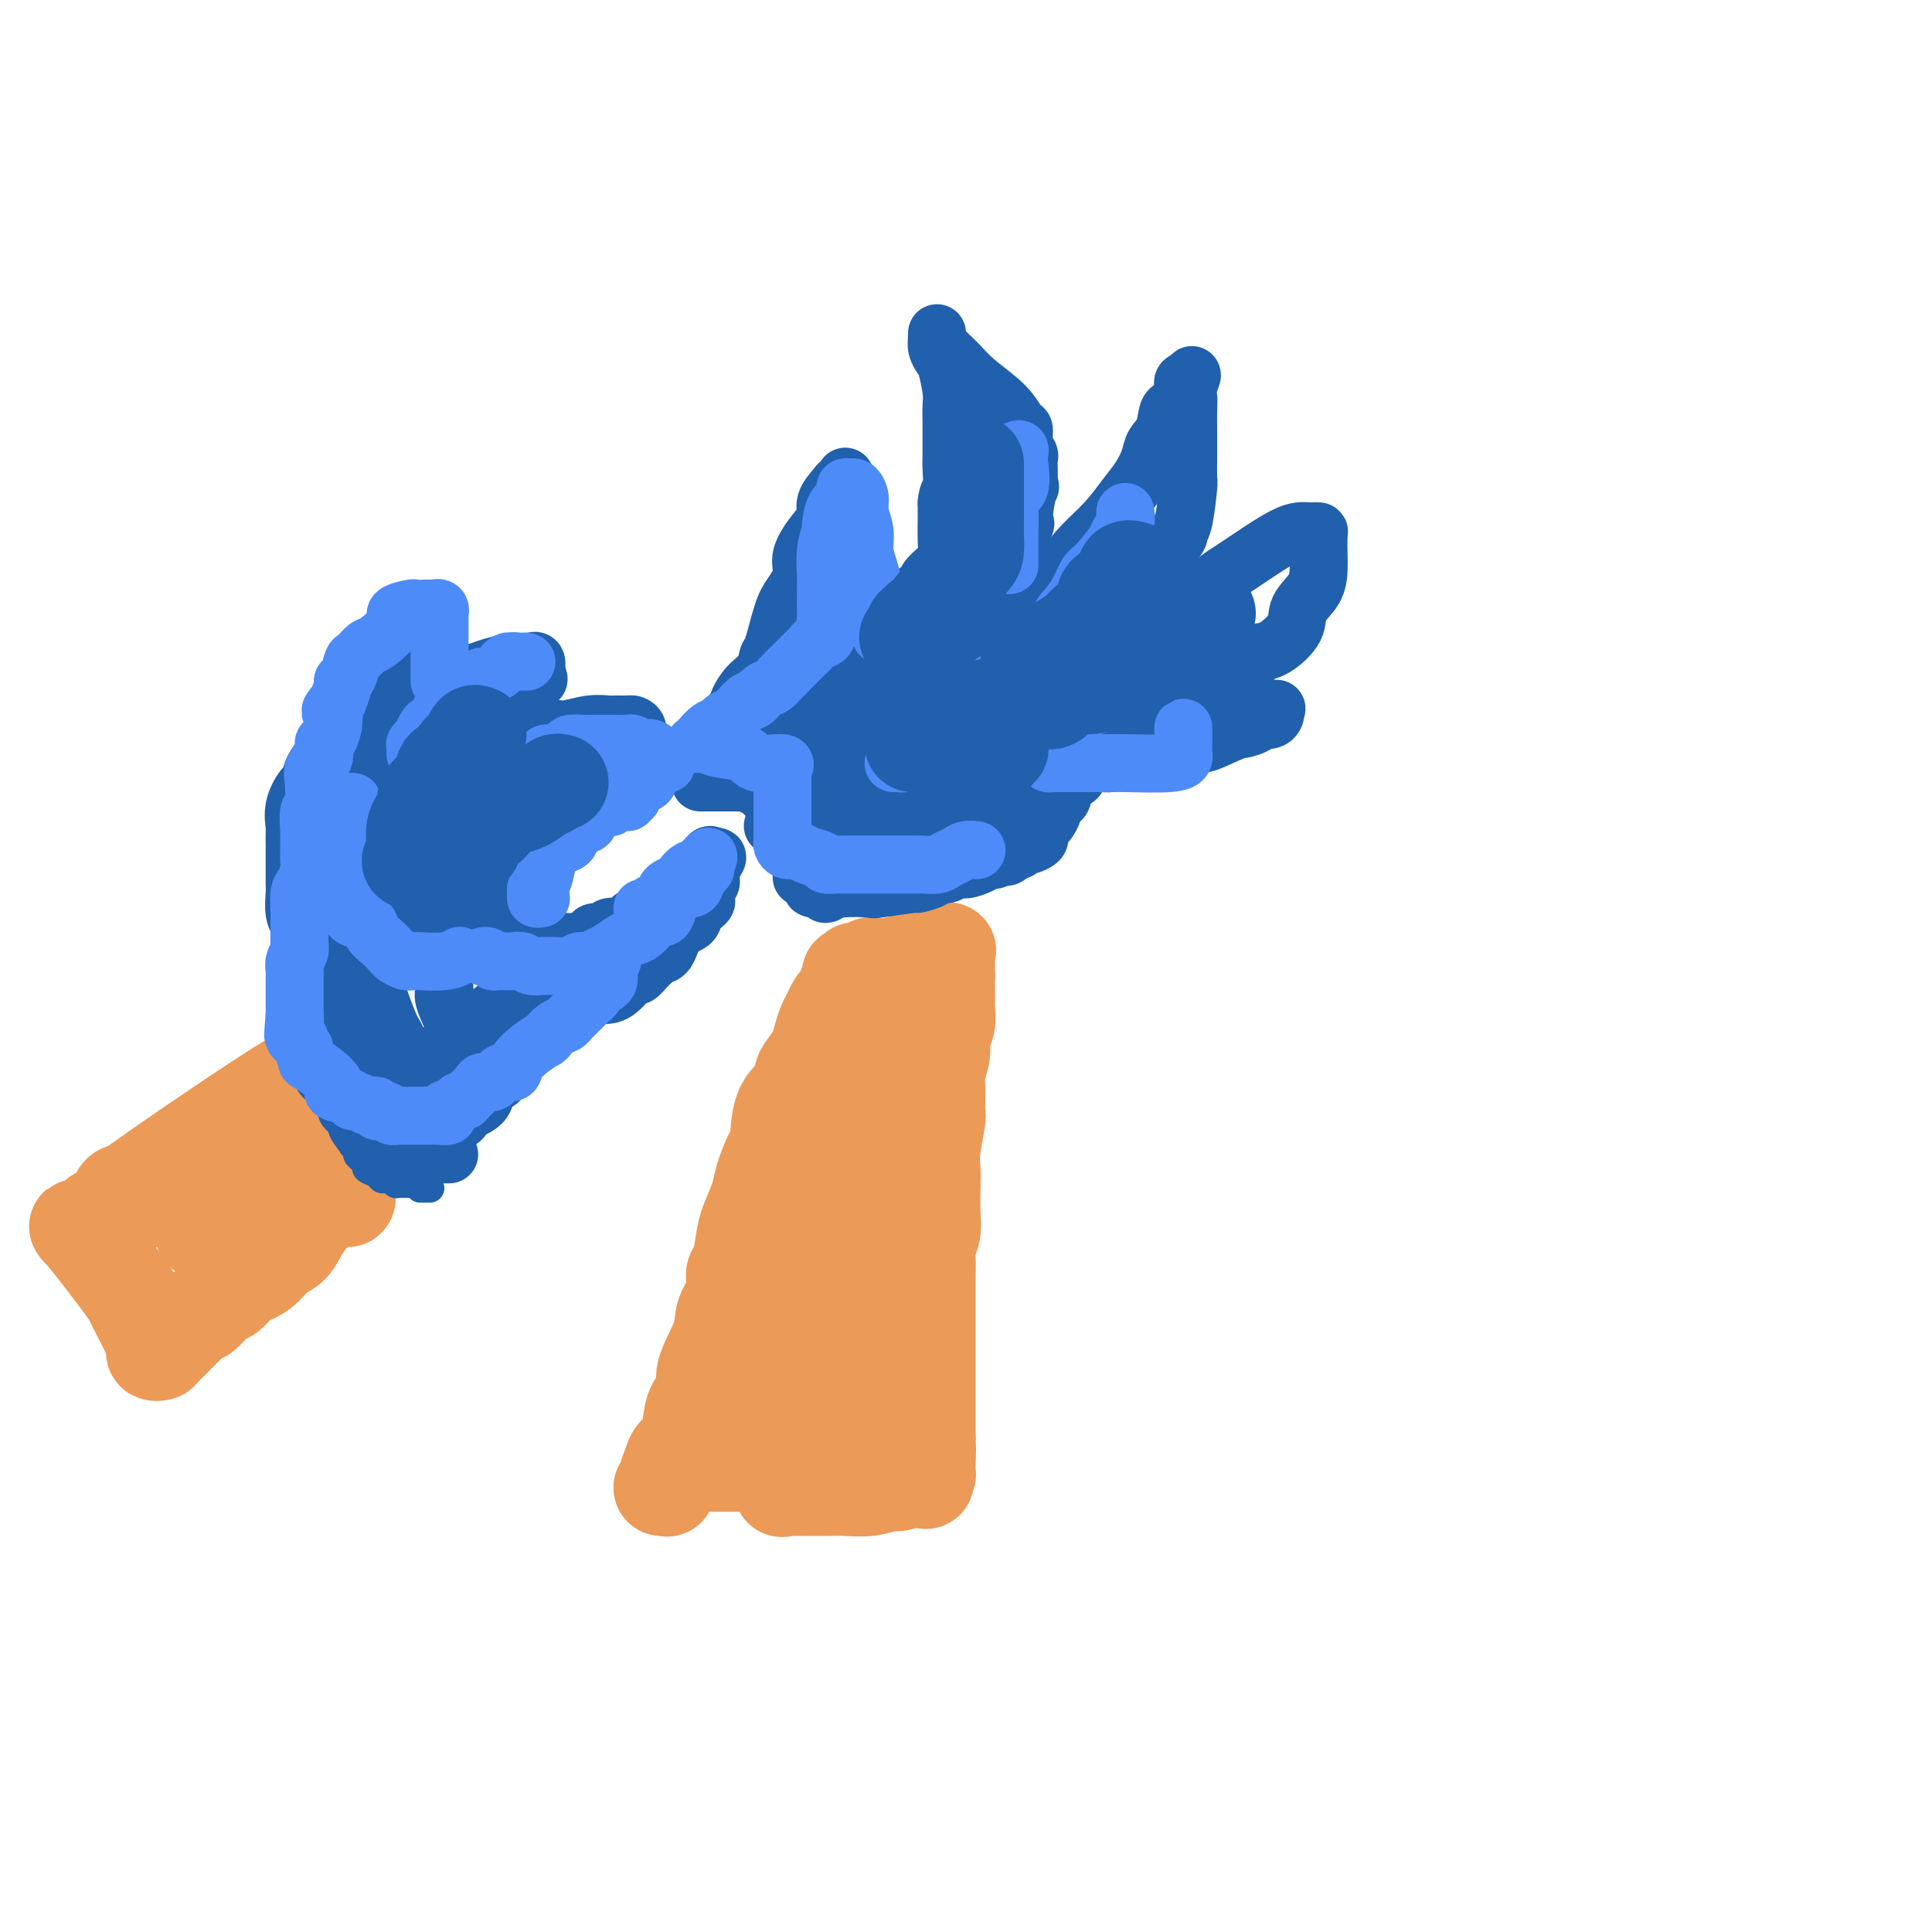 <svg viewBox='0 0 400 400' version='1.1' xmlns='http://www.w3.org/2000/svg' xmlns:xlink='http://www.w3.org/1999/xlink'><g fill='none' stroke='rgb(236,154,87)' stroke-width='20' stroke-linecap='round' stroke-linejoin='round'><path d='M24,250c0.022,0.052 0.044,0.105 0,0c-0.044,-0.105 -0.153,-0.366 0,-1c0.153,-0.634 0.569,-1.640 1,-2c0.431,-0.360 0.878,-0.075 1,0c0.122,0.075 -0.080,-0.061 7,-5c7.080,-4.939 21.442,-14.682 27,-18c5.558,-3.318 2.313,-0.213 1,1c-1.313,1.213 -0.695,0.533 0,1c0.695,0.467 1.468,2.082 2,3c0.532,0.918 0.822,1.139 1,2c0.178,0.861 0.243,2.363 1,4c0.757,1.637 2.207,3.409 3,4c0.793,0.591 0.929,-0.000 1,0c0.071,0.000 0.075,0.592 0,1c-0.075,0.408 -0.230,0.633 0,1c0.230,0.367 0.846,0.876 1,1c0.154,0.124 -0.155,-0.138 0,0c0.155,0.138 0.773,0.676 1,1c0.227,0.324 0.061,0.433 0,1c-0.061,0.567 -0.017,1.590 0,2c0.017,0.410 0.009,0.205 0,0'/><path d='M71,246c1.740,3.658 0.590,1.801 0,1c-0.590,-0.801 -0.618,-0.548 -1,0c-0.382,0.548 -1.117,1.392 -2,2c-0.883,0.608 -1.915,0.981 -3,2c-1.085,1.019 -2.225,2.683 -3,4c-0.775,1.317 -1.187,2.288 -2,3c-0.813,0.712 -2.028,1.165 -3,2c-0.972,0.835 -1.701,2.053 -3,3c-1.299,0.947 -3.168,1.625 -4,2c-0.832,0.375 -0.627,0.449 -1,1c-0.373,0.551 -1.323,1.581 -2,2c-0.677,0.419 -1.082,0.228 -2,1c-0.918,0.772 -2.350,2.508 -3,3c-0.650,0.492 -0.518,-0.260 -1,0c-0.482,0.260 -1.579,1.532 -3,3c-1.421,1.468 -3.168,3.131 -4,4c-0.832,0.869 -0.751,0.943 -1,1c-0.249,0.057 -0.829,0.098 -1,0c-0.171,-0.098 0.068,-0.336 0,-1c-0.068,-0.664 -0.441,-1.756 -1,-3c-0.559,-1.244 -1.302,-2.641 -2,-4c-0.698,-1.359 -1.349,-2.679 -2,-4'/><path d='M27,268c-3.335,-4.665 -8.173,-10.826 -10,-13c-1.827,-2.174 -0.644,-0.359 0,0c0.644,0.359 0.749,-0.738 1,-1c0.251,-0.262 0.650,0.311 1,0c0.350,-0.311 0.652,-1.505 1,-2c0.348,-0.495 0.742,-0.291 3,-1c2.258,-0.709 6.380,-2.332 8,-3c1.620,-0.668 0.739,-0.381 2,-1c1.261,-0.619 4.663,-2.146 7,-3c2.337,-0.854 3.607,-1.037 5,-2c1.393,-0.963 2.909,-2.707 4,-4c1.091,-1.293 1.756,-2.134 3,-3c1.244,-0.866 3.065,-1.758 4,-2c0.935,-0.242 0.982,0.166 1,0c0.018,-0.166 0.005,-0.904 0,-1c-0.005,-0.096 -0.003,0.452 0,1'/><path d='M57,233c5.783,-2.998 0.241,0.506 -2,2c-2.241,1.494 -1.180,0.977 -1,1c0.180,0.023 -0.522,0.585 -1,1c-0.478,0.415 -0.734,0.682 -1,1c-0.266,0.318 -0.543,0.688 -1,1c-0.457,0.312 -1.093,0.566 -2,1c-0.907,0.434 -2.085,1.048 -3,2c-0.915,0.952 -1.566,2.241 -2,3c-0.434,0.759 -0.653,0.987 -1,1c-0.347,0.013 -0.824,-0.189 -1,0c-0.176,0.189 -0.050,0.768 0,1c0.050,0.232 0.025,0.116 0,0'/><path d='M41,247c0.000,0.000 0.100,0.100 0.1,0.1'/><path d='M137,308c0.416,-0.040 0.831,-0.080 1,0c0.169,0.080 0.090,0.280 0,0c-0.090,-0.280 -0.193,-1.039 0,-2c0.193,-0.961 0.680,-2.123 1,-3c0.320,-0.877 0.472,-1.470 1,-2c0.528,-0.530 1.431,-0.999 2,-2c0.569,-1.001 0.804,-2.535 1,-4c0.196,-1.465 0.352,-2.860 1,-4c0.648,-1.140 1.789,-2.026 2,-3c0.211,-0.974 -0.508,-2.037 0,-4c0.508,-1.963 2.244,-4.827 3,-7c0.756,-2.173 0.531,-3.656 1,-5c0.469,-1.344 1.630,-2.549 2,-4c0.370,-1.451 -0.052,-3.147 0,-4c0.052,-0.853 0.576,-0.862 1,-2c0.424,-1.138 0.747,-3.406 1,-5c0.253,-1.594 0.435,-2.516 1,-4c0.565,-1.484 1.511,-3.531 2,-5c0.489,-1.469 0.520,-2.360 1,-4c0.480,-1.640 1.410,-4.029 2,-5c0.590,-0.971 0.839,-0.524 1,-2c0.161,-1.476 0.232,-4.874 1,-7c0.768,-2.126 2.233,-2.981 3,-4c0.767,-1.019 0.835,-2.202 1,-3c0.165,-0.798 0.425,-1.211 1,-2c0.575,-0.789 1.463,-1.955 2,-3c0.537,-1.045 0.721,-1.968 1,-3c0.279,-1.032 0.652,-2.174 1,-3c0.348,-0.826 0.671,-1.338 1,-2c0.329,-0.662 0.666,-1.475 1,-2c0.334,-0.525 0.667,-0.763 1,-1'/><path d='M174,207c2.100,-3.772 1.351,-1.703 1,-1c-0.351,0.703 -0.305,0.041 0,-1c0.305,-1.041 0.869,-2.461 1,-3c0.131,-0.539 -0.171,-0.197 0,0c0.171,0.197 0.815,0.250 1,0c0.185,-0.250 -0.091,-0.803 0,-1c0.091,-0.197 0.548,-0.039 1,0c0.452,0.039 0.899,-0.041 1,0c0.101,0.041 -0.145,0.205 0,0c0.145,-0.205 0.681,-0.777 1,-1c0.319,-0.223 0.419,-0.097 1,0c0.581,0.097 1.641,0.166 3,0c1.359,-0.166 3.015,-0.567 4,-1c0.985,-0.433 1.297,-0.897 2,-1c0.703,-0.103 1.796,0.156 3,0c1.204,-0.156 2.519,-0.727 3,-1c0.481,-0.273 0.129,-0.248 0,0c-0.129,0.248 -0.035,0.721 0,1c0.035,0.279 0.010,0.366 0,1c-0.010,0.634 -0.005,1.817 0,3'/><path d='M196,202c0.000,0.828 0.001,0.399 0,1c-0.001,0.601 -0.004,2.233 0,3c0.004,0.767 0.016,0.668 0,1c-0.016,0.332 -0.061,1.093 0,2c0.061,0.907 0.227,1.958 0,3c-0.227,1.042 -0.846,2.073 -1,3c-0.154,0.927 0.156,1.750 0,3c-0.156,1.250 -0.778,2.929 -1,4c-0.222,1.071 -0.046,1.535 0,3c0.046,1.465 -0.040,3.930 0,5c0.040,1.070 0.207,0.743 0,2c-0.207,1.257 -0.786,4.097 -1,6c-0.214,1.903 -0.061,2.869 0,4c0.061,1.131 0.030,2.428 0,4c-0.030,1.572 -0.061,3.419 0,5c0.061,1.581 0.212,2.896 0,4c-0.212,1.104 -0.789,1.998 -1,3c-0.211,1.002 -0.057,2.111 0,3c0.057,0.889 0.015,1.556 0,3c-0.015,1.444 -0.004,3.664 0,5c0.004,1.336 0.001,1.789 0,3c-0.001,1.211 -0.000,3.181 0,4c0.000,0.819 0.000,0.486 0,1c-0.000,0.514 -0.000,1.873 0,3c0.000,1.127 0.000,2.021 0,3c-0.000,0.979 -0.000,2.044 0,3c0.000,0.956 0.000,1.803 0,3c-0.000,1.197 -0.000,2.745 0,4c0.000,1.255 0.000,2.216 0,3c-0.000,0.784 -0.000,1.392 0,2'/><path d='M192,298c-0.619,15.401 -0.165,5.903 0,3c0.165,-2.903 0.041,0.790 0,2c-0.041,1.210 -0.000,-0.064 0,0c0.000,0.064 -0.039,1.466 0,2c0.039,0.534 0.158,0.200 0,0c-0.158,-0.200 -0.593,-0.265 -1,0c-0.407,0.265 -0.785,0.859 -1,1c-0.215,0.141 -0.266,-0.173 -1,0c-0.734,0.173 -2.151,0.831 -3,1c-0.849,0.169 -1.131,-0.151 -2,0c-0.869,0.151 -2.327,0.772 -4,1c-1.673,0.228 -3.561,0.061 -5,0c-1.439,-0.061 -2.428,-0.017 -4,0c-1.572,0.017 -3.728,0.007 -5,0c-1.272,-0.007 -1.661,-0.010 -2,0c-0.339,0.010 -0.629,0.034 -1,0c-0.371,-0.034 -0.823,-0.124 -1,0c-0.177,0.124 -0.077,0.463 0,0c0.077,-0.463 0.133,-1.730 0,-3c-0.133,-1.270 -0.456,-2.545 0,-4c0.456,-1.455 1.689,-3.091 2,-5c0.311,-1.909 -0.301,-4.091 0,-6c0.301,-1.909 1.515,-3.545 2,-5c0.485,-1.455 0.243,-2.727 0,-4'/><path d='M166,281c0.680,-5.198 0.882,-4.692 1,-6c0.118,-1.308 0.154,-4.430 1,-7c0.846,-2.570 2.502,-4.588 3,-7c0.498,-2.412 -0.161,-5.218 0,-8c0.161,-2.782 1.143,-5.539 2,-8c0.857,-2.461 1.589,-4.624 2,-7c0.411,-2.376 0.501,-4.964 1,-7c0.499,-2.036 1.405,-3.521 2,-5c0.595,-1.479 0.877,-2.953 1,-4c0.123,-1.047 0.085,-1.667 0,-2c-0.085,-0.333 -0.219,-0.378 0,-1c0.219,-0.622 0.791,-1.822 1,-2c0.209,-0.178 0.057,0.665 0,1c-0.057,0.335 -0.017,0.160 0,1c0.017,0.840 0.013,2.694 0,4c-0.013,1.306 -0.035,2.063 0,3c0.035,0.937 0.129,2.055 0,2c-0.129,-0.055 -0.479,-1.284 -1,2c-0.521,3.284 -1.211,11.080 -2,17c-0.789,5.920 -1.675,9.963 -2,13c-0.325,3.037 -0.087,5.069 0,7c0.087,1.931 0.023,3.760 0,6c-0.023,2.240 -0.006,4.890 0,7c0.006,2.110 0.002,3.679 0,5c-0.002,1.321 -0.000,2.394 0,3c0.000,0.606 0.000,0.745 0,1c-0.000,0.255 -0.000,0.628 0,1'/><path d='M175,290c-0.620,11.594 -0.170,5.078 0,3c0.170,-2.078 0.059,0.280 0,1c-0.059,0.720 -0.067,-0.199 0,0c0.067,0.199 0.210,1.515 0,2c-0.210,0.485 -0.774,0.139 -1,0c-0.226,-0.139 -0.113,-0.069 0,0'/><path d='M57,247c-0.674,0.024 -1.348,0.048 -2,0c-0.652,-0.048 -1.283,-0.167 -2,0c-0.717,0.167 -1.519,0.621 -2,1c-0.481,0.379 -0.640,0.682 -1,1c-0.360,0.318 -0.922,0.649 -1,1c-0.078,0.351 0.326,0.721 0,1c-0.326,0.279 -1.384,0.467 -2,1c-0.616,0.533 -0.792,1.411 -1,2c-0.208,0.589 -0.447,0.890 -1,1c-0.553,0.110 -1.418,0.030 -2,0c-0.582,-0.030 -0.881,-0.008 -1,0c-0.119,0.008 -0.060,0.004 0,0'/><path d='M143,303c0.490,0.000 0.981,0.000 1,0c0.019,0.000 -0.433,0.000 0,0c0.433,0.000 1.750,0.000 2,0c0.250,0.000 -0.567,0.000 0,0c0.567,0.000 2.516,0.000 3,0c0.484,0.000 -0.499,0.000 0,0c0.499,0.000 2.481,0.000 4,0c1.519,0.000 2.577,0.000 3,0c0.423,0.000 0.212,0.000 0,0'/></g>
<g fill='none' stroke='rgb(33,96,173)' stroke-width='6' stroke-linecap='round' stroke-linejoin='round'><path d='M63,213c0.423,0.023 0.846,0.046 1,0c0.154,-0.046 0.040,-0.160 0,0c-0.040,0.160 -0.007,0.594 0,1c0.007,0.406 -0.014,0.783 0,1c0.014,0.217 0.062,0.274 0,1c-0.062,0.726 -0.233,2.120 0,3c0.233,0.880 0.869,1.247 1,2c0.131,0.753 -0.244,1.894 0,3c0.244,1.106 1.107,2.178 2,3c0.893,0.822 1.816,1.395 2,2c0.184,0.605 -0.372,1.244 0,2c0.372,0.756 1.673,1.631 2,2c0.327,0.369 -0.319,0.231 0,1c0.319,0.769 1.605,2.444 2,3c0.395,0.556 -0.100,-0.006 0,0c0.100,0.006 0.796,0.579 1,1c0.204,0.421 -0.082,0.690 0,1c0.082,0.310 0.533,0.661 1,1c0.467,0.339 0.951,0.665 1,1c0.049,0.335 -0.338,0.677 0,1c0.338,0.323 1.401,0.626 2,1c0.599,0.374 0.734,0.818 1,1c0.266,0.182 0.663,0.101 1,0c0.337,-0.101 0.614,-0.223 1,0c0.386,0.223 0.881,0.792 1,1c0.119,0.208 -0.139,0.056 0,0c0.139,-0.056 0.677,-0.015 1,0c0.323,0.015 0.433,0.004 1,0c0.567,-0.004 1.591,-0.001 2,0c0.409,0.001 0.205,0.001 0,0'/><path d='M86,245c1.884,1.000 1.093,1.000 1,1c-0.093,0.000 0.514,0.000 1,0c0.486,-0.000 0.853,0.000 1,0c0.147,0.000 0.073,0.000 0,0'/></g>
<g fill='none' stroke='rgb(33,96,173)' stroke-width='12' stroke-linecap='round' stroke-linejoin='round'><path d='M93,239c-0.300,0.001 -0.599,0.001 -1,0c-0.401,-0.001 -0.902,-0.004 -1,0c-0.098,0.004 0.209,0.016 0,0c-0.209,-0.016 -0.933,-0.061 -1,0c-0.067,0.061 0.521,0.227 0,0c-0.521,-0.227 -2.153,-0.848 -3,-1c-0.847,-0.152 -0.910,0.166 -1,0c-0.090,-0.166 -0.209,-0.815 -1,-1c-0.791,-0.185 -2.255,0.095 -3,0c-0.745,-0.095 -0.771,-0.564 -1,-1c-0.229,-0.436 -0.660,-0.838 -1,-1c-0.340,-0.162 -0.588,-0.085 -1,0c-0.412,0.085 -0.989,0.179 -1,0c-0.011,-0.179 0.544,-0.629 0,-1c-0.544,-0.371 -2.187,-0.662 -3,-1c-0.813,-0.338 -0.795,-0.723 -1,-1c-0.205,-0.277 -0.634,-0.446 -1,-1c-0.366,-0.554 -0.670,-1.492 -1,-2c-0.330,-0.508 -0.685,-0.584 -1,-1c-0.315,-0.416 -0.591,-1.171 -1,-2c-0.409,-0.829 -0.950,-1.733 -1,-2c-0.050,-0.267 0.393,0.102 0,0c-0.393,-0.102 -1.621,-0.675 -2,-1c-0.379,-0.325 0.091,-0.401 0,-1c-0.091,-0.599 -0.743,-1.721 -1,-2c-0.257,-0.279 -0.121,0.286 0,0c0.121,-0.286 0.225,-1.423 0,-2c-0.225,-0.577 -0.779,-0.593 -1,-1c-0.221,-0.407 -0.111,-1.203 0,-2'/><path d='M65,215c-1.547,-2.797 -0.415,-0.791 0,0c0.415,0.791 0.111,0.366 0,0c-0.111,-0.366 -0.030,-0.672 0,-1c0.030,-0.328 0.008,-0.679 0,-1c-0.008,-0.321 -0.002,-0.611 0,-1c0.002,-0.389 0.001,-0.875 0,-1c-0.001,-0.125 -0.000,0.111 0,0c0.000,-0.111 0.000,-0.568 0,-1c-0.000,-0.432 -0.000,-0.838 0,-1c0.000,-0.162 0.000,-0.081 0,0'/><path d='M64,207c0.000,0.117 0.000,0.235 0,0c-0.000,-0.235 -0.000,-0.822 0,-1c0.000,-0.178 0.001,0.051 0,0c-0.001,-0.051 -0.003,-0.384 0,-1c0.003,-0.616 0.011,-1.514 0,-2c-0.011,-0.486 -0.040,-0.560 0,-1c0.040,-0.440 0.151,-1.246 0,-2c-0.151,-0.754 -0.562,-1.456 -1,-2c-0.438,-0.544 -0.902,-0.930 -1,-2c-0.098,-1.070 0.170,-2.823 0,-4c-0.170,-1.177 -0.778,-1.777 -1,-3c-0.222,-1.223 -0.060,-3.067 0,-4c0.060,-0.933 0.016,-0.955 0,-2c-0.016,-1.045 -0.004,-3.114 0,-4c0.004,-0.886 0.002,-0.588 0,-1c-0.002,-0.412 -0.002,-1.533 0,-2c0.002,-0.467 0.007,-0.280 0,-1c-0.007,-0.720 -0.027,-2.348 0,-3c0.027,-0.652 0.100,-0.327 0,-1c-0.100,-0.673 -0.374,-2.342 0,-4c0.374,-1.658 1.396,-3.304 2,-4c0.604,-0.696 0.791,-0.440 1,-1c0.209,-0.560 0.442,-1.935 1,-3c0.558,-1.065 1.441,-1.818 2,-3c0.559,-1.182 0.793,-2.792 2,-4c1.207,-1.208 3.385,-2.015 4,-3c0.615,-0.985 -0.334,-2.150 0,-3c0.334,-0.850 1.953,-1.386 3,-2c1.047,-0.614 1.524,-1.307 2,-2'/><path d='M78,142c3.038,-4.272 2.135,-2.452 2,-2c-0.135,0.452 0.500,-0.464 1,-1c0.500,-0.536 0.866,-0.691 1,-1c0.134,-0.309 0.036,-0.771 0,-1c-0.036,-0.229 -0.010,-0.227 0,0c0.010,0.227 0.003,0.677 0,1c-0.003,0.323 -0.001,0.518 0,1c0.001,0.482 0.002,1.251 0,2c-0.002,0.749 -0.006,1.480 0,2c0.006,0.520 0.022,0.831 0,2c-0.022,1.169 -0.082,3.196 0,4c0.082,0.804 0.306,0.386 0,1c-0.306,0.614 -1.142,2.259 -2,3c-0.858,0.741 -1.739,0.579 -2,1c-0.261,0.421 0.099,1.426 0,2c-0.099,0.574 -0.655,0.717 -1,1c-0.345,0.283 -0.477,0.705 -1,1c-0.523,0.295 -1.436,0.464 -2,1c-0.564,0.536 -0.777,1.440 -1,2c-0.223,0.560 -0.455,0.776 -1,1c-0.545,0.224 -1.403,0.457 -2,1c-0.597,0.543 -0.934,1.398 -1,2c-0.066,0.602 0.137,0.951 0,1c-0.137,0.049 -0.614,-0.203 -1,0c-0.386,0.203 -0.681,0.862 -1,1c-0.319,0.138 -0.663,-0.246 -1,0c-0.337,0.246 -0.669,1.123 -1,2'/><path d='M65,169c-2.630,3.269 -0.705,1.440 0,1c0.705,-0.440 0.189,0.509 0,1c-0.189,0.491 -0.051,0.524 0,1c0.051,0.476 0.014,1.396 0,2c-0.014,0.604 -0.004,0.893 0,1c0.004,0.107 0.001,0.030 0,0c-0.001,-0.030 -0.001,-0.015 0,0'/><path d='M65,175c-0.013,0.101 -0.025,0.202 0,0c0.025,-0.202 0.089,-0.707 0,-1c-0.089,-0.293 -0.330,-0.374 0,-1c0.330,-0.626 1.229,-1.797 2,-3c0.771,-1.203 1.412,-2.439 2,-3c0.588,-0.561 1.121,-0.446 2,-2c0.879,-1.554 2.102,-4.777 3,-6c0.898,-1.223 1.470,-0.447 2,-1c0.530,-0.553 1.016,-2.436 2,-4c0.984,-1.564 2.464,-2.811 4,-4c1.536,-1.189 3.129,-2.322 4,-3c0.871,-0.678 1.022,-0.902 2,-2c0.978,-1.098 2.785,-3.068 4,-4c1.215,-0.932 1.840,-0.824 3,-1c1.160,-0.176 2.854,-0.636 4,-1c1.146,-0.364 1.742,-0.634 3,-1c1.258,-0.366 3.177,-0.830 4,-1c0.823,-0.170 0.550,-0.047 1,0c0.450,0.047 1.623,0.019 2,0c0.377,-0.019 -0.043,-0.030 0,0c0.043,0.030 0.547,0.099 1,0c0.453,-0.099 0.853,-0.367 1,0c0.147,0.367 0.039,1.368 0,2c-0.039,0.632 -0.011,0.895 0,1c0.011,0.105 0.006,0.053 0,0'/><path d='M111,140c0.865,0.630 0.527,0.707 0,1c-0.527,0.293 -1.244,0.804 -2,1c-0.756,0.196 -1.551,0.077 -2,0c-0.449,-0.077 -0.553,-0.114 -1,0c-0.447,0.114 -1.236,0.377 -2,1c-0.764,0.623 -1.504,1.606 -2,2c-0.496,0.394 -0.748,0.201 -1,0c-0.252,-0.201 -0.504,-0.409 -1,0c-0.496,0.409 -1.235,1.433 -2,2c-0.765,0.567 -1.554,0.675 -2,1c-0.446,0.325 -0.547,0.865 -1,1c-0.453,0.135 -1.257,-0.136 -2,0c-0.743,0.136 -1.426,0.679 -2,1c-0.574,0.321 -1.040,0.421 -2,1c-0.960,0.579 -2.414,1.636 -3,2c-0.586,0.364 -0.303,0.034 -1,1c-0.697,0.966 -2.372,3.228 -3,4c-0.628,0.772 -0.207,0.053 0,0c0.207,-0.053 0.200,0.559 0,1c-0.200,0.441 -0.592,0.709 -1,1c-0.408,0.291 -0.831,0.603 -1,1c-0.169,0.397 -0.084,0.880 0,1c0.084,0.120 0.166,-0.122 0,0c-0.166,0.122 -0.580,0.607 -1,1c-0.420,0.393 -0.844,0.693 -1,1c-0.156,0.307 -0.042,0.621 0,1c0.042,0.379 0.012,0.823 0,1c-0.012,0.177 -0.006,0.089 0,0'/><path d='M78,166c0.017,0.374 0.034,0.748 0,1c-0.034,0.252 -0.118,0.381 0,0c0.118,-0.381 0.440,-1.271 1,-2c0.560,-0.729 1.359,-1.297 3,-2c1.641,-0.703 4.126,-1.540 5,-2c0.874,-0.460 0.139,-0.542 1,-1c0.861,-0.458 3.318,-1.293 5,-2c1.682,-0.707 2.587,-1.284 4,-2c1.413,-0.716 3.332,-1.569 5,-2c1.668,-0.431 3.085,-0.441 5,-1c1.915,-0.559 4.329,-1.666 6,-2c1.671,-0.334 2.598,0.107 4,0c1.402,-0.107 3.279,-0.760 5,-1c1.721,-0.240 3.287,-0.065 4,0c0.713,0.065 0.573,0.019 1,0c0.427,-0.019 1.420,-0.013 2,0c0.580,0.013 0.748,0.032 1,0c0.252,-0.032 0.589,-0.115 1,0c0.411,0.115 0.895,0.427 1,1c0.105,0.573 -0.170,1.406 0,2c0.170,0.594 0.785,0.947 1,1c0.215,0.053 0.029,-0.196 0,0c-0.029,0.196 0.100,0.837 0,1c-0.100,0.163 -0.429,-0.152 -1,0c-0.571,0.152 -1.385,0.772 -2,1c-0.615,0.228 -1.033,0.065 -2,0c-0.967,-0.065 -2.484,-0.033 -4,0'/><path d='M124,156c-1.222,0.001 -1.276,0.004 -2,0c-0.724,-0.004 -2.116,-0.016 -3,0c-0.884,0.016 -1.260,0.061 -2,0c-0.740,-0.061 -1.844,-0.226 -3,0c-1.156,0.226 -2.364,0.843 -3,1c-0.636,0.157 -0.699,-0.146 -1,0c-0.301,0.146 -0.839,0.741 -3,1c-2.161,0.259 -5.946,0.183 -7,0c-1.054,-0.183 0.624,-0.471 0,0c-0.624,0.471 -3.550,1.701 -5,2c-1.450,0.299 -1.425,-0.334 -2,0c-0.575,0.334 -1.750,1.635 -2,2c-0.250,0.365 0.424,-0.205 0,0c-0.424,0.205 -1.946,1.186 -3,2c-1.054,0.814 -1.640,1.460 -2,2c-0.360,0.540 -0.493,0.972 -1,1c-0.507,0.028 -1.389,-0.348 -2,0c-0.611,0.348 -0.951,1.420 -1,2c-0.049,0.580 0.193,0.667 0,1c-0.193,0.333 -0.823,0.912 -1,1c-0.177,0.088 0.097,-0.317 0,0c-0.097,0.317 -0.565,1.355 -1,2c-0.435,0.645 -0.839,0.899 -1,1c-0.161,0.101 -0.081,0.051 0,0'/><path d='M79,175c0.306,0.057 0.612,0.115 1,0c0.388,-0.115 0.859,-0.402 2,-1c1.141,-0.598 2.953,-1.505 4,-2c1.047,-0.495 1.329,-0.576 2,-1c0.671,-0.424 1.731,-1.189 3,-2c1.269,-0.811 2.749,-1.668 4,-2c1.251,-0.332 2.275,-0.141 3,0c0.725,0.141 1.150,0.230 2,0c0.850,-0.230 2.124,-0.780 3,-1c0.876,-0.220 1.353,-0.111 2,0c0.647,0.111 1.466,0.222 2,0c0.534,-0.222 0.785,-0.777 2,-1c1.215,-0.223 3.394,-0.112 4,0c0.606,0.112 -0.359,0.226 0,0c0.359,-0.226 2.044,-0.793 3,-1c0.956,-0.207 1.184,-0.053 2,0c0.816,0.053 2.219,0.004 3,0c0.781,-0.004 0.941,0.037 1,0c0.059,-0.037 0.017,-0.154 0,0c-0.017,0.154 -0.008,0.577 0,1'/><path d='M122,165c4.159,-0.374 1.056,-0.309 0,0c-1.056,0.309 -0.064,0.861 0,1c0.064,0.139 -0.799,-0.136 -2,0c-1.201,0.136 -2.739,0.681 -4,1c-1.261,0.319 -2.245,0.410 -3,1c-0.755,0.590 -1.281,1.678 -2,2c-0.719,0.322 -1.630,-0.122 -2,0c-0.370,0.122 -0.197,0.810 0,1c0.197,0.190 0.419,-0.119 0,0c-0.419,0.119 -1.478,0.664 -2,1c-0.522,0.336 -0.508,0.462 -1,1c-0.492,0.538 -1.491,1.487 -2,2c-0.509,0.513 -0.529,0.589 -1,1c-0.471,0.411 -1.394,1.155 -2,2c-0.606,0.845 -0.894,1.789 -1,2c-0.106,0.211 -0.028,-0.310 0,0c0.028,0.310 0.008,1.453 0,2c-0.008,0.547 -0.002,0.499 0,1c0.002,0.501 -0.000,1.550 0,2c0.000,0.450 0.003,0.301 0,1c-0.003,0.699 -0.012,2.248 0,3c0.012,0.752 0.044,0.708 0,1c-0.044,0.292 -0.163,0.919 0,1c0.163,0.081 0.608,-0.385 1,0c0.392,0.385 0.732,1.623 1,2c0.268,0.377 0.464,-0.105 1,0c0.536,0.105 1.414,0.798 2,1c0.586,0.202 0.882,-0.085 1,0c0.118,0.085 0.059,0.543 0,1'/><path d='M106,195c1.078,0.928 0.773,0.249 1,0c0.227,-0.249 0.985,-0.067 2,0c1.015,0.067 2.287,0.019 3,0c0.713,-0.019 0.867,-0.008 1,0c0.133,0.008 0.244,0.012 1,0c0.756,-0.012 2.157,-0.041 3,0c0.843,0.041 1.128,0.151 2,0c0.872,-0.151 2.330,-0.563 3,-1c0.670,-0.437 0.551,-0.900 1,-1c0.449,-0.100 1.465,0.163 2,0c0.535,-0.163 0.589,-0.751 1,-1c0.411,-0.249 1.178,-0.158 2,0c0.822,0.158 1.699,0.382 2,0c0.301,-0.382 0.028,-1.370 1,-2c0.972,-0.630 3.190,-0.903 4,-1c0.810,-0.097 0.211,-0.020 1,-1c0.789,-0.980 2.967,-3.018 4,-4c1.033,-0.982 0.921,-0.907 1,-1c0.079,-0.093 0.350,-0.353 1,-1c0.650,-0.647 1.681,-1.680 2,-2c0.319,-0.320 -0.072,0.075 0,0c0.072,-0.075 0.607,-0.618 1,-1c0.393,-0.382 0.644,-0.603 1,-1c0.356,-0.397 0.816,-0.971 1,-1c0.184,-0.029 0.092,0.485 0,1'/><path d='M147,178c2.944,-1.820 0.802,0.630 0,2c-0.802,1.370 -0.266,1.662 0,2c0.266,0.338 0.260,0.723 0,1c-0.260,0.277 -0.775,0.445 -1,1c-0.225,0.555 -0.161,1.497 0,2c0.161,0.503 0.419,0.566 0,1c-0.419,0.434 -1.517,1.240 -2,2c-0.483,0.760 -0.353,1.475 -1,2c-0.647,0.525 -2.070,0.860 -3,2c-0.930,1.140 -1.367,3.084 -2,4c-0.633,0.916 -1.463,0.803 -2,1c-0.537,0.197 -0.780,0.704 -1,1c-0.220,0.296 -0.418,0.381 -1,1c-0.582,0.619 -1.549,1.773 -2,2c-0.451,0.227 -0.387,-0.471 -1,0c-0.613,0.471 -1.905,2.111 -3,3c-1.095,0.889 -1.995,1.026 -3,1c-1.005,-0.026 -2.115,-0.217 -3,0c-0.885,0.217 -1.546,0.842 -2,1c-0.454,0.158 -0.703,-0.150 -1,0c-0.297,0.150 -0.644,0.757 -1,1c-0.356,0.243 -0.722,0.122 -1,0c-0.278,-0.122 -0.467,-0.244 -1,0c-0.533,0.244 -1.411,0.853 -2,1c-0.589,0.147 -0.890,-0.167 -1,0c-0.110,0.167 -0.030,0.814 0,1c0.030,0.186 0.008,-0.090 0,0c-0.008,0.090 -0.004,0.545 0,1'/><path d='M113,211c-4.273,2.189 -2.455,0.661 -2,0c0.455,-0.661 -0.454,-0.455 -1,0c-0.546,0.455 -0.728,1.157 -1,2c-0.272,0.843 -0.633,1.825 -1,2c-0.367,0.175 -0.741,-0.457 -1,0c-0.259,0.457 -0.402,2.005 -1,3c-0.598,0.995 -1.650,1.439 -2,2c-0.350,0.561 0.001,1.239 0,2c-0.001,0.761 -0.354,1.604 -1,2c-0.646,0.396 -1.587,0.344 -2,1c-0.413,0.656 -0.300,2.018 -1,3c-0.700,0.982 -2.215,1.584 -3,2c-0.785,0.416 -0.841,0.647 -1,1c-0.159,0.353 -0.419,0.826 -1,1c-0.581,0.174 -1.481,0.047 -2,0c-0.519,-0.047 -0.658,-0.013 -1,0c-0.342,0.013 -0.887,0.005 -1,0c-0.113,-0.005 0.206,-0.005 0,0c-0.206,0.005 -0.938,0.017 -1,0c-0.062,-0.017 0.544,-0.063 0,0c-0.544,0.063 -2.239,0.234 -3,0c-0.761,-0.234 -0.586,-0.875 -1,-1c-0.414,-0.125 -1.415,0.265 -2,0c-0.585,-0.265 -0.753,-1.185 -1,-2c-0.247,-0.815 -0.573,-1.526 -1,-2c-0.427,-0.474 -0.954,-0.710 -1,-1c-0.046,-0.290 0.390,-0.634 0,-1c-0.390,-0.366 -1.605,-0.752 -2,-1c-0.395,-0.248 0.030,-0.356 0,-1c-0.030,-0.644 -0.515,-1.822 -1,-3'/><path d='M78,220c-1.276,-1.771 -1.465,-0.700 -2,-1c-0.535,-0.300 -1.415,-1.971 -2,-3c-0.585,-1.029 -0.875,-1.416 -1,-2c-0.125,-0.584 -0.086,-1.366 0,-2c0.086,-0.634 0.219,-1.120 0,-2c-0.219,-0.880 -0.791,-2.155 -1,-3c-0.209,-0.845 -0.056,-1.260 0,-2c0.056,-0.740 0.014,-1.805 0,-3c-0.014,-1.195 0.000,-2.519 0,-3c-0.000,-0.481 -0.015,-0.118 0,-1c0.015,-0.882 0.059,-3.010 0,-4c-0.059,-0.990 -0.222,-0.843 0,-1c0.222,-0.157 0.830,-0.616 1,-1c0.170,-0.384 -0.098,-0.691 0,-1c0.098,-0.309 0.562,-0.619 1,-1c0.438,-0.381 0.849,-0.833 1,-1c0.151,-0.167 0.043,-0.048 0,0c-0.043,0.048 -0.022,0.024 0,0'/><path d='M68,171c0.000,-0.762 0.000,-1.525 0,-2c-0.000,-0.475 -0.000,-0.663 0,-1c0.000,-0.337 0.000,-0.825 0,-1c-0.000,-0.175 -0.000,-0.038 0,0c0.000,0.038 0.001,-0.024 0,-1c-0.001,-0.976 -0.003,-2.868 0,-4c0.003,-1.132 0.012,-1.506 0,-2c-0.012,-0.494 -0.043,-1.107 0,-2c0.043,-0.893 0.161,-2.065 1,-4c0.839,-1.935 2.400,-4.634 3,-6c0.600,-1.366 0.238,-1.399 1,-3c0.762,-1.601 2.649,-4.768 4,-7c1.351,-2.232 2.168,-3.527 3,-5c0.832,-1.473 1.680,-3.124 2,-4c0.320,-0.876 0.111,-0.975 0,-1c-0.111,-0.025 -0.124,0.026 0,1c0.124,0.974 0.384,2.872 0,4c-0.384,1.128 -1.412,1.487 -2,3c-0.588,1.513 -0.735,4.179 -1,5c-0.265,0.821 -0.648,-0.202 -1,1c-0.352,1.202 -0.672,4.629 -1,7c-0.328,2.371 -0.664,3.685 -1,5'/><path d='M76,154c-0.928,4.475 -0.249,3.162 0,3c0.249,-0.162 0.067,0.827 0,2c-0.067,1.173 -0.018,2.531 0,4c0.018,1.469 0.004,3.050 0,4c-0.004,0.950 0.002,1.268 0,2c-0.002,0.732 -0.011,1.877 0,3c0.011,1.123 0.041,2.224 0,3c-0.041,0.776 -0.155,1.226 0,2c0.155,0.774 0.577,1.870 1,3c0.423,1.130 0.845,2.293 1,3c0.155,0.707 0.042,0.959 0,2c-0.042,1.041 -0.012,2.871 0,4c0.012,1.129 0.007,1.558 0,2c-0.007,0.442 -0.017,0.899 0,2c0.017,1.101 0.061,2.848 0,4c-0.061,1.152 -0.227,1.710 0,2c0.227,0.290 0.848,0.312 1,0c0.152,-0.312 -0.166,-0.958 0,-2c0.166,-1.042 0.815,-2.481 1,-4c0.185,-1.519 -0.095,-3.119 0,-5c0.095,-1.881 0.564,-4.045 1,-5c0.436,-0.955 0.839,-0.701 1,-1c0.161,-0.299 0.081,-1.149 0,-2'/><path d='M82,180c0.570,-2.232 -0.006,0.687 0,2c0.006,1.313 0.594,1.019 1,1c0.406,-0.019 0.631,0.235 1,1c0.369,0.765 0.884,2.039 1,3c0.116,0.961 -0.165,1.609 0,2c0.165,0.391 0.776,0.524 1,1c0.224,0.476 0.060,1.294 0,2c-0.060,0.706 -0.016,1.300 0,2c0.016,0.700 0.004,1.507 0,2c-0.004,0.493 -0.001,0.671 0,1c0.001,0.329 0.000,0.808 0,1c-0.000,0.192 -0.000,0.096 0,0'/><path d='M86,194c0.000,0.000 0.100,0.100 0.1,0.1'/><path d='M145,162c0.431,0.000 0.862,0.000 1,0c0.138,-0.000 -0.018,-0.000 0,0c0.018,0.000 0.208,0.000 1,0c0.792,-0.000 2.186,-0.000 4,0c1.814,0.000 4.048,0.000 6,0c1.952,-0.000 3.622,-0.000 5,0c1.378,0.000 2.464,0.000 3,0c0.536,-0.000 0.523,-0.000 1,0c0.477,0.000 1.445,0.000 2,0c0.555,-0.000 0.696,-0.001 1,0c0.304,0.001 0.771,0.004 1,0c0.229,-0.004 0.220,-0.014 1,0c0.780,0.014 2.351,0.054 3,0c0.649,-0.054 0.378,-0.200 1,0c0.622,0.200 2.139,0.747 3,1c0.861,0.253 1.066,0.214 2,1c0.934,0.786 2.598,2.399 4,3c1.402,0.601 2.543,0.189 4,0c1.457,-0.189 3.231,-0.156 5,0c1.769,0.156 3.535,0.434 5,1c1.465,0.566 2.630,1.420 4,2c1.370,0.580 2.945,0.888 4,1c1.055,0.112 1.589,0.030 2,0c0.411,-0.030 0.698,-0.008 1,0c0.302,0.008 0.620,0.002 1,0c0.380,-0.002 0.823,-0.001 1,0c0.177,0.001 0.089,0.000 0,0'/><path d='M211,171c5.902,1.397 2.156,0.389 1,0c-1.156,-0.389 0.279,-0.160 1,0c0.721,0.160 0.730,0.251 1,0c0.270,-0.251 0.801,-0.842 1,-1c0.199,-0.158 0.067,0.119 0,0c-0.067,-0.119 -0.069,-0.635 0,-1c0.069,-0.365 0.208,-0.580 0,-1c-0.208,-0.420 -0.762,-1.044 -1,-1c-0.238,0.044 -0.161,0.758 -3,0c-2.839,-0.758 -8.595,-2.988 -12,-4c-3.405,-1.012 -4.460,-0.806 -5,-1c-0.540,-0.194 -0.565,-0.788 -1,-1c-0.435,-0.212 -1.280,-0.043 -2,0c-0.720,0.043 -1.314,-0.039 -2,0c-0.686,0.039 -1.463,0.199 -3,0c-1.537,-0.199 -3.833,-0.757 -5,-1c-1.167,-0.243 -1.203,-0.170 -2,0c-0.797,0.170 -2.354,0.438 -4,0c-1.646,-0.438 -3.381,-1.581 -4,-2c-0.619,-0.419 -0.123,-0.112 0,0c0.123,0.112 -0.129,0.030 -1,0c-0.871,-0.030 -2.361,-0.008 -3,0c-0.639,0.008 -0.425,0.002 -1,0c-0.575,-0.002 -1.938,-0.001 -3,0c-1.062,0.001 -1.825,0.000 -3,0c-1.175,-0.000 -2.764,-0.000 -4,0c-1.236,0.000 -2.118,0.000 -3,0'/><path d='M153,158c-6.056,-0.464 -2.196,-0.126 -1,0c1.196,0.126 -0.271,0.038 -1,0c-0.729,-0.038 -0.721,-0.025 -1,0c-0.279,0.025 -0.846,0.062 -1,0c-0.154,-0.062 0.105,-0.223 0,0c-0.105,0.223 -0.572,0.831 -1,1c-0.428,0.169 -0.816,-0.099 -1,0c-0.184,0.099 -0.165,0.565 0,1c0.165,0.435 0.476,0.839 1,1c0.524,0.161 1.262,0.081 2,0'/><path d='M150,161c1.113,0.433 2.396,0.516 4,1c1.604,0.484 3.529,1.370 5,2c1.471,0.630 2.490,1.004 3,1c0.510,-0.004 0.512,-0.386 1,0c0.488,0.386 1.461,1.538 2,2c0.539,0.462 0.645,0.233 1,0c0.355,-0.233 0.959,-0.469 2,0c1.041,0.469 2.520,1.643 3,2c0.480,0.357 -0.040,-0.101 0,0c0.040,0.101 0.640,0.763 1,1c0.360,0.237 0.482,0.049 1,0c0.518,-0.049 1.433,0.039 2,0c0.567,-0.039 0.784,-0.206 1,0c0.216,0.206 0.429,0.787 1,1c0.571,0.213 1.498,0.060 2,0c0.502,-0.060 0.578,-0.026 1,0c0.422,0.026 1.191,0.046 2,0c0.809,-0.046 1.660,-0.156 2,0c0.340,0.156 0.170,0.578 0,1'/><path d='M184,172c5.667,1.833 2.833,0.917 0,0'/><path d='M206,177c0.073,0.444 0.147,0.889 0,1c-0.147,0.111 -0.514,-0.110 -1,0c-0.486,0.110 -1.090,0.551 -2,1c-0.910,0.449 -2.125,0.908 -3,1c-0.875,0.092 -1.409,-0.181 -2,0c-0.591,0.181 -1.237,0.818 -2,1c-0.763,0.182 -1.642,-0.091 -2,0c-0.358,0.091 -0.196,0.547 -1,1c-0.804,0.453 -2.575,0.905 -3,1c-0.425,0.095 0.495,-0.167 -1,0c-1.495,0.167 -5.406,0.762 -7,1c-1.594,0.238 -0.871,0.117 -2,0c-1.129,-0.117 -4.109,-0.230 -6,0c-1.891,0.230 -2.692,0.804 -3,1c-0.308,0.196 -0.121,0.014 0,0c0.121,-0.014 0.178,0.139 0,0c-0.178,-0.139 -0.589,-0.569 -1,-1'/><path d='M170,184c-3.277,0.081 -1.470,-0.216 -1,-1c0.470,-0.784 -0.396,-2.057 -1,-3c-0.604,-0.943 -0.947,-1.558 -1,-2c-0.053,-0.442 0.182,-0.710 0,-1c-0.182,-0.290 -0.781,-0.603 -1,-1c-0.219,-0.397 -0.059,-0.880 0,-1c0.059,-0.120 0.016,0.122 0,0c-0.016,-0.122 -0.004,-0.607 0,-1c0.004,-0.393 0.000,-0.694 0,-1c-0.000,-0.306 0.003,-0.619 0,-1c-0.003,-0.381 -0.013,-0.832 0,-1c0.013,-0.168 0.049,-0.052 0,0c-0.049,0.052 -0.183,0.042 0,0c0.183,-0.042 0.684,-0.116 1,0c0.316,0.116 0.446,0.424 1,1c0.554,0.576 1.532,1.422 3,2c1.468,0.578 3.427,0.887 5,1c1.573,0.113 2.761,0.030 4,0c1.239,-0.030 2.528,-0.008 4,0c1.472,0.008 3.127,0.002 4,0c0.873,-0.002 0.964,-0.001 1,0c0.036,0.001 0.018,0.000 0,0'/><path d='M189,175c3.510,0.611 0.784,0.139 -1,0c-1.784,-0.139 -2.626,0.055 -4,0c-1.374,-0.055 -3.281,-0.358 -5,-1c-1.719,-0.642 -3.249,-1.622 -4,-2c-0.751,-0.378 -0.723,-0.154 -1,0c-0.277,0.154 -0.858,0.237 -1,0c-0.142,-0.237 0.154,-0.795 0,-1c-0.154,-0.205 -0.758,-0.059 -1,0c-0.242,0.059 -0.121,0.029 0,0'/><path d='M152,149c-0.111,-0.873 -0.221,-1.746 0,-2c0.221,-0.254 0.774,0.109 1,0c0.226,-0.109 0.127,-0.692 0,-1c-0.127,-0.308 -0.281,-0.343 0,-1c0.281,-0.657 0.995,-1.937 2,-3c1.005,-1.063 2.299,-1.911 3,-3c0.701,-1.089 0.809,-2.419 1,-3c0.191,-0.581 0.465,-0.411 1,-2c0.535,-1.589 1.329,-4.936 2,-7c0.671,-2.064 1.217,-2.846 2,-4c0.783,-1.154 1.802,-2.682 2,-4c0.198,-1.318 -0.423,-2.426 0,-4c0.423,-1.574 1.892,-3.613 3,-5c1.108,-1.387 1.856,-2.122 2,-3c0.144,-0.878 -0.315,-1.899 0,-3c0.315,-1.101 1.405,-2.283 2,-3c0.595,-0.717 0.694,-0.969 1,-1c0.306,-0.031 0.818,0.158 1,0c0.182,-0.158 0.035,-0.663 0,-1c-0.035,-0.337 0.043,-0.505 0,0c-0.043,0.505 -0.207,1.682 0,2c0.207,0.318 0.787,-0.222 1,0c0.213,0.222 0.061,1.206 0,2c-0.061,0.794 -0.030,1.397 0,2'/><path d='M176,105c0.155,0.849 0.041,-0.029 0,0c-0.041,0.029 -0.011,0.963 0,2c0.011,1.037 0.003,2.176 0,3c-0.003,0.824 -0.001,1.334 0,2c0.001,0.666 0.001,1.487 0,2c-0.001,0.513 -0.004,0.718 0,1c0.004,0.282 0.016,0.642 0,1c-0.016,0.358 -0.061,0.715 0,1c0.061,0.285 0.227,0.500 0,1c-0.227,0.500 -0.848,1.287 -1,2c-0.152,0.713 0.166,1.353 0,2c-0.166,0.647 -0.814,1.299 -1,2c-0.186,0.701 0.090,1.449 0,2c-0.090,0.551 -0.545,0.905 -1,1c-0.455,0.095 -0.908,-0.069 -1,0c-0.092,0.069 0.179,0.372 0,1c-0.179,0.628 -0.807,1.582 -1,2c-0.193,0.418 0.051,0.301 0,1c-0.051,0.699 -0.395,2.214 -1,3c-0.605,0.786 -1.472,0.841 -2,1c-0.528,0.159 -0.719,0.420 -1,1c-0.281,0.580 -0.654,1.479 -1,2c-0.346,0.521 -0.667,0.665 -1,1c-0.333,0.335 -0.678,0.860 -1,1c-0.322,0.140 -0.621,-0.107 -1,0c-0.379,0.107 -0.836,0.567 -1,1c-0.164,0.433 -0.034,0.838 0,1c0.034,0.162 -0.029,0.082 0,0c0.029,-0.082 0.151,-0.166 0,0c-0.151,0.166 -0.576,0.583 -1,1'/><path d='M161,143c-2.012,2.476 -1.042,0.667 -1,0c0.042,-0.667 -0.845,-0.190 -1,0c-0.155,0.190 0.423,0.095 1,0'/><path d='M160,143c0.012,-0.238 0.542,-0.835 1,-1c0.458,-0.165 0.843,0.100 1,0c0.157,-0.100 0.087,-0.565 0,-1c-0.087,-0.435 -0.192,-0.841 0,-1c0.192,-0.159 0.680,-0.071 1,0c0.320,0.071 0.471,0.125 1,0c0.529,-0.125 1.436,-0.430 2,-1c0.564,-0.570 0.784,-1.406 1,-2c0.216,-0.594 0.429,-0.947 1,-1c0.571,-0.053 1.500,0.193 2,0c0.500,-0.193 0.571,-0.827 1,-1c0.429,-0.173 1.217,0.114 2,0c0.783,-0.114 1.561,-0.630 2,-1c0.439,-0.370 0.538,-0.596 1,-1c0.462,-0.404 1.288,-0.987 2,-1c0.712,-0.013 1.312,0.543 2,0c0.688,-0.543 1.466,-2.186 2,-3c0.534,-0.814 0.824,-0.799 1,-1c0.176,-0.201 0.236,-0.616 1,-1c0.764,-0.384 2.231,-0.735 3,-1c0.769,-0.265 0.840,-0.442 1,-1c0.160,-0.558 0.410,-1.497 1,-2c0.590,-0.503 1.521,-0.571 2,-1c0.479,-0.429 0.507,-1.218 1,-2c0.493,-0.782 1.453,-1.557 2,-2c0.547,-0.443 0.683,-0.555 1,-1c0.317,-0.445 0.817,-1.222 1,-2c0.183,-0.778 0.049,-1.556 0,-3c-0.049,-1.444 -0.014,-3.556 0,-5c0.014,-1.444 0.007,-2.222 0,-3'/><path d='M196,104c0.227,-2.177 0.793,-2.118 1,-3c0.207,-0.882 0.055,-2.705 0,-4c-0.055,-1.295 -0.014,-2.063 0,-3c0.014,-0.937 0.001,-2.044 0,-3c-0.001,-0.956 0.011,-1.761 0,-3c-0.011,-1.239 -0.045,-2.912 0,-4c0.045,-1.088 0.170,-1.590 0,-3c-0.170,-1.410 -0.634,-3.728 -1,-5c-0.366,-1.272 -0.634,-1.500 -1,-2c-0.366,-0.500 -0.831,-1.274 -1,-2c-0.169,-0.726 -0.044,-1.405 0,-2c0.044,-0.595 0.006,-1.108 0,-1c-0.006,0.108 0.018,0.835 0,1c-0.018,0.165 -0.080,-0.232 0,0c0.080,0.232 0.301,1.092 1,2c0.699,0.908 1.876,1.862 3,3c1.124,1.138 2.195,2.458 4,4c1.805,1.542 4.344,3.306 6,5c1.656,1.694 2.430,3.317 3,4c0.570,0.683 0.937,0.424 1,1c0.063,0.576 -0.179,1.985 0,3c0.179,1.015 0.780,1.637 1,2c0.220,0.363 0.059,0.469 0,1c-0.059,0.531 -0.016,1.489 0,2c0.016,0.511 0.005,0.575 0,1c-0.005,0.425 -0.002,1.213 0,2'/><path d='M213,100c0.385,1.733 0.348,0.066 0,1c-0.348,0.934 -1.005,4.469 -1,6c0.005,1.531 0.674,1.056 0,2c-0.674,0.944 -2.691,3.305 -4,5c-1.309,1.695 -1.909,2.723 -2,3c-0.091,0.277 0.328,-0.199 0,1c-0.328,1.199 -1.402,4.071 -2,5c-0.598,0.929 -0.721,-0.087 -1,0c-0.279,0.087 -0.714,1.277 -1,2c-0.286,0.723 -0.422,0.979 -1,1c-0.578,0.021 -1.598,-0.194 -3,1c-1.402,1.194 -3.185,3.797 -4,5c-0.815,1.203 -0.662,1.005 -1,1c-0.338,-0.005 -1.168,0.185 -2,1c-0.832,0.815 -1.665,2.257 -3,3c-1.335,0.743 -3.172,0.786 -4,1c-0.828,0.214 -0.646,0.597 -1,1c-0.354,0.403 -1.243,0.825 -2,1c-0.757,0.175 -1.383,0.103 -2,0c-0.617,-0.103 -1.226,-0.238 -2,0c-0.774,0.238 -1.714,0.848 -2,1c-0.286,0.152 0.081,-0.155 0,0c-0.081,0.155 -0.609,0.774 -1,1c-0.391,0.226 -0.644,0.061 -1,0c-0.356,-0.061 -0.816,-0.017 -1,0c-0.184,0.017 -0.092,0.009 0,0'/><path d='M172,142c0.298,0.001 0.596,0.001 1,0c0.404,-0.001 0.912,-0.004 1,0c0.088,0.004 -0.246,0.016 1,0c1.246,-0.016 4.070,-0.059 5,0c0.930,0.059 -0.034,0.220 0,0c0.034,-0.220 1.066,-0.821 2,-1c0.934,-0.179 1.772,0.064 3,0c1.228,-0.064 2.848,-0.433 4,-1c1.152,-0.567 1.837,-1.331 3,-2c1.163,-0.669 2.803,-1.244 4,-2c1.197,-0.756 1.951,-1.695 3,-2c1.049,-0.305 2.395,0.023 4,-1c1.605,-1.023 3.471,-3.395 5,-5c1.529,-1.605 2.723,-2.441 4,-3c1.277,-0.559 2.638,-0.841 4,-2c1.362,-1.159 2.724,-3.194 4,-5c1.276,-1.806 2.464,-3.382 4,-5c1.536,-1.618 3.419,-3.276 5,-5c1.581,-1.724 2.862,-3.513 4,-5c1.138,-1.487 2.135,-2.672 3,-4c0.865,-1.328 1.597,-2.798 2,-4c0.403,-1.202 0.476,-2.137 1,-3c0.524,-0.863 1.500,-1.656 2,-3c0.500,-1.344 0.526,-3.239 1,-4c0.474,-0.761 1.398,-0.386 2,-1c0.602,-0.614 0.883,-2.216 1,-3c0.117,-0.784 0.070,-0.750 0,-1c-0.070,-0.250 -0.163,-0.786 0,-1c0.163,-0.214 0.581,-0.107 1,0'/><path d='M246,79c1.547,-2.953 0.415,-0.336 0,1c-0.415,1.336 -0.111,1.391 0,2c0.111,0.609 0.030,1.772 0,3c-0.030,1.228 -0.007,2.523 0,4c0.007,1.477 -0.001,3.138 0,4c0.001,0.862 0.010,0.924 0,2c-0.010,1.076 -0.040,3.166 0,4c0.040,0.834 0.149,0.413 0,2c-0.149,1.587 -0.554,5.183 -1,7c-0.446,1.817 -0.931,1.856 -1,2c-0.069,0.144 0.277,0.392 0,1c-0.277,0.608 -1.179,1.577 -2,3c-0.821,1.423 -1.561,3.300 -2,4c-0.439,0.700 -0.578,0.223 -1,1c-0.422,0.777 -1.129,2.807 -2,4c-0.871,1.193 -1.907,1.547 -3,3c-1.093,1.453 -2.244,4.003 -3,5c-0.756,0.997 -1.119,0.442 -2,1c-0.881,0.558 -2.281,2.231 -3,3c-0.719,0.769 -0.757,0.636 -1,1c-0.243,0.364 -0.691,1.226 -1,2c-0.309,0.774 -0.478,1.460 -1,2c-0.522,0.540 -1.397,0.933 -2,1c-0.603,0.067 -0.935,-0.192 -1,0c-0.065,0.192 0.138,0.835 0,1c-0.138,0.165 -0.615,-0.148 -1,0c-0.385,0.148 -0.678,0.758 -1,1c-0.322,0.242 -0.674,0.116 -1,0c-0.326,-0.116 -0.626,-0.224 -1,0c-0.374,0.224 -0.821,0.778 -1,1c-0.179,0.222 -0.089,0.111 0,0'/><path d='M220,141c0.177,0.065 0.354,0.130 1,0c0.646,-0.130 1.761,-0.455 3,-1c1.239,-0.545 2.603,-1.309 4,-2c1.397,-0.691 2.826,-1.309 4,-2c1.174,-0.691 2.092,-1.456 3,-2c0.908,-0.544 1.805,-0.868 3,-2c1.195,-1.132 2.689,-3.072 4,-4c1.311,-0.928 2.441,-0.844 4,-2c1.559,-1.156 3.548,-3.553 5,-5c1.452,-1.447 2.368,-1.943 4,-3c1.632,-1.057 3.981,-2.676 6,-4c2.019,-1.324 3.708,-2.355 5,-3c1.292,-0.645 2.189,-0.905 3,-1c0.811,-0.095 1.538,-0.027 2,0c0.462,0.027 0.660,0.012 1,0c0.340,-0.012 0.822,-0.019 1,0c0.178,0.019 0.050,0.066 0,1c-0.050,0.934 -0.024,2.755 0,4c0.024,1.245 0.047,1.913 0,3c-0.047,1.087 -0.163,2.592 -1,4c-0.837,1.408 -2.393,2.718 -3,4c-0.607,1.282 -0.264,2.537 -1,4c-0.736,1.463 -2.551,3.136 -4,4c-1.449,0.864 -2.533,0.921 -3,1c-0.467,0.079 -0.316,0.181 -1,1c-0.684,0.819 -2.204,2.353 -3,3c-0.796,0.647 -0.868,0.405 -2,1c-1.132,0.595 -3.323,2.027 -5,3c-1.677,0.973 -2.838,1.486 -4,2'/><path d='M246,145c-4.378,2.952 -4.324,2.833 -5,3c-0.676,0.167 -2.082,0.622 -3,1c-0.918,0.378 -1.349,0.679 -2,1c-0.651,0.321 -1.521,0.660 -2,1c-0.479,0.340 -0.565,0.679 -1,1c-0.435,0.321 -1.219,0.622 -2,1c-0.781,0.378 -1.560,0.833 -2,1c-0.440,0.167 -0.542,0.045 -1,0c-0.458,-0.045 -1.274,-0.013 -2,0c-0.726,0.013 -1.363,0.006 -2,0c-0.637,-0.006 -1.272,-0.011 -3,0c-1.728,0.011 -4.547,0.040 -6,0c-1.453,-0.040 -1.541,-0.147 -2,0c-0.459,0.147 -1.288,0.547 -2,1c-0.712,0.453 -1.305,0.958 -2,1c-0.695,0.042 -1.492,-0.378 -2,0c-0.508,0.378 -0.727,1.554 -1,2c-0.273,0.446 -0.599,0.162 -1,0c-0.401,-0.162 -0.878,-0.201 -1,0c-0.122,0.201 0.109,0.642 0,1c-0.109,0.358 -0.558,0.631 -1,1c-0.442,0.369 -0.878,0.833 -1,1c-0.122,0.167 0.069,0.037 0,0c-0.069,-0.037 -0.399,0.019 -1,0c-0.601,-0.019 -1.473,-0.113 -2,0c-0.527,0.113 -0.708,0.432 -1,0c-0.292,-0.432 -0.694,-1.616 -2,-3c-1.306,-1.384 -3.516,-2.967 -5,-4c-1.484,-1.033 -2.242,-1.517 -3,-2'/><path d='M188,152c-2.440,-1.785 -3.041,-1.746 -4,-2c-0.959,-0.254 -2.275,-0.800 -4,-1c-1.725,-0.200 -3.860,-0.052 -5,0c-1.140,0.052 -1.285,0.010 -2,0c-0.715,-0.010 -2.001,0.011 -2,0c0.001,-0.011 1.289,-0.056 2,0c0.711,0.056 0.845,0.211 2,0c1.155,-0.211 3.330,-0.789 5,-1c1.670,-0.211 2.836,-0.057 4,0c1.164,0.057 2.327,0.015 3,0c0.673,-0.015 0.857,-0.003 1,0c0.143,0.003 0.245,-0.003 1,0c0.755,0.003 2.163,0.015 3,0c0.837,-0.015 1.102,-0.057 2,0c0.898,0.057 2.428,0.211 4,0c1.572,-0.211 3.185,-0.789 4,-1c0.815,-0.211 0.832,-0.057 2,0c1.168,0.057 3.488,0.015 5,0c1.512,-0.015 2.215,-0.004 3,0c0.785,0.004 1.653,0.001 2,0c0.347,-0.001 0.174,-0.001 0,0'/><path d='M214,147c-0.417,0.000 -0.833,0.000 -1,0c-0.167,0.000 -0.083,0.000 0,0'/><path d='M227,130c0.724,-1.106 1.448,-2.212 2,-3c0.552,-0.788 0.932,-1.258 2,-2c1.068,-0.742 2.822,-1.756 4,-3c1.178,-1.244 1.779,-2.720 2,-3c0.221,-0.280 0.063,0.634 0,1c-0.063,0.366 -0.032,0.183 0,0'/><path d='M220,151c-0.002,-0.083 -0.004,-0.166 0,0c0.004,0.166 0.015,0.580 0,1c-0.015,0.420 -0.055,0.845 0,1c0.055,0.155 0.206,0.042 0,0c-0.206,-0.042 -0.770,-0.011 0,0c0.770,0.011 2.872,0.003 4,0c1.128,-0.003 1.281,-0.001 2,0c0.719,0.001 2.006,0.000 3,0c0.994,-0.000 1.697,-0.000 3,0c1.303,0.000 3.205,-0.000 4,0c0.795,0.000 0.482,0.001 1,0c0.518,-0.001 1.867,-0.003 3,0c1.133,0.003 2.050,0.011 3,0c0.950,-0.011 1.933,-0.041 3,0c1.067,0.041 2.216,0.151 3,0c0.784,-0.151 1.202,-0.564 2,-1c0.798,-0.436 1.977,-0.895 3,-1c1.023,-0.105 1.892,0.143 3,0c1.108,-0.143 2.455,-0.676 3,-1c0.545,-0.324 0.287,-0.437 1,-1c0.713,-0.563 2.395,-1.576 3,-2c0.605,-0.424 0.131,-0.258 0,0c-0.131,0.258 0.080,0.608 0,1c-0.080,0.392 -0.451,0.826 -1,1c-0.549,0.174 -1.274,0.087 -2,0'/><path d='M261,149c-0.680,0.447 -0.880,0.564 -2,1c-1.120,0.436 -3.158,1.189 -5,2c-1.842,0.811 -3.487,1.679 -5,2c-1.513,0.321 -2.895,0.094 -4,0c-1.105,-0.094 -1.934,-0.054 -3,0c-1.066,0.054 -2.368,0.122 -3,0c-0.632,-0.122 -0.592,-0.435 -1,0c-0.408,0.435 -1.264,1.619 -2,2c-0.736,0.381 -1.352,-0.041 -2,0c-0.648,0.041 -1.330,0.544 -2,1c-0.670,0.456 -1.330,0.865 -2,1c-0.670,0.135 -1.349,-0.005 -2,0c-0.651,0.005 -1.274,0.156 -2,0c-0.726,-0.156 -1.556,-0.617 -2,0c-0.444,0.617 -0.501,2.312 -1,3c-0.499,0.688 -1.439,0.368 -2,1c-0.561,0.632 -0.742,2.214 -1,3c-0.258,0.786 -0.594,0.774 -1,1c-0.406,0.226 -0.883,0.691 -1,1c-0.117,0.309 0.126,0.464 0,1c-0.126,0.536 -0.620,1.453 -1,2c-0.380,0.547 -0.644,0.725 -1,1c-0.356,0.275 -0.802,0.647 -1,1c-0.198,0.353 -0.147,0.687 0,1c0.147,0.313 0.390,0.606 0,1c-0.390,0.394 -1.414,0.889 -2,1c-0.586,0.111 -0.735,-0.162 -1,0c-0.265,0.162 -0.647,0.761 -1,1c-0.353,0.239 -0.676,0.120 -1,0'/><path d='M210,176c-2.509,2.785 -1.783,0.746 -2,0c-0.217,-0.746 -1.379,-0.199 -2,0c-0.621,0.199 -0.702,0.049 -1,0c-0.298,-0.049 -0.815,0.002 -1,0c-0.185,-0.002 -0.040,-0.056 -1,0c-0.960,0.056 -3.027,0.222 -4,0c-0.973,-0.222 -0.852,-0.832 -1,-1c-0.148,-0.168 -0.565,0.105 -1,0c-0.435,-0.105 -0.887,-0.590 -1,-1c-0.113,-0.410 0.113,-0.745 0,-1c-0.113,-0.255 -0.566,-0.429 -1,-1c-0.434,-0.571 -0.848,-1.537 -1,-2c-0.152,-0.463 -0.040,-0.422 0,-1c0.040,-0.578 0.010,-1.774 0,-2c-0.010,-0.226 0.001,0.518 0,0c-0.001,-0.518 -0.015,-2.296 0,-4c0.015,-1.704 0.057,-3.332 0,-4c-0.057,-0.668 -0.214,-0.375 0,-1c0.214,-0.625 0.799,-2.167 1,-3c0.201,-0.833 0.018,-0.955 0,-1c-0.018,-0.045 0.129,-0.012 0,0c-0.129,0.012 -0.533,0.003 -1,0c-0.467,-0.003 -0.998,-0.001 -1,0c-0.002,0.001 0.526,0.000 0,0c-0.526,-0.000 -2.105,-0.000 -4,0c-1.895,0.000 -4.106,0.000 -5,0c-0.894,-0.000 -0.471,-0.000 -1,0c-0.529,0.000 -2.008,0.000 -3,0c-0.992,-0.000 -1.496,-0.000 -2,0'/><path d='M178,154c-2.814,-0.156 -1.350,-0.046 -1,0c0.350,0.046 -0.416,0.027 -1,0c-0.584,-0.027 -0.986,-0.064 -1,0c-0.014,0.064 0.361,0.227 0,0c-0.361,-0.227 -1.459,-0.846 -2,-1c-0.541,-0.154 -0.526,0.155 -1,0c-0.474,-0.155 -1.436,-0.774 -2,-1c-0.564,-0.226 -0.728,-0.061 -1,0c-0.272,0.061 -0.650,0.016 -1,0c-0.350,-0.016 -0.671,-0.004 -1,0c-0.329,0.004 -0.666,0.001 -1,0c-0.334,-0.001 -0.664,-0.000 -1,0c-0.336,0.000 -0.677,0.000 -1,0c-0.323,-0.000 -0.629,-0.000 -1,0c-0.371,0.000 -0.806,0.000 -1,0c-0.194,-0.000 -0.145,-0.000 0,0c0.145,0.000 0.386,0.000 0,0c-0.386,-0.000 -1.399,-0.000 -2,0c-0.601,0.000 -0.791,0.000 -1,0c-0.209,-0.000 -0.438,-0.001 -1,0c-0.562,0.001 -1.457,0.004 -2,0c-0.543,-0.004 -0.734,-0.016 -1,0c-0.266,0.016 -0.606,0.061 -1,0c-0.394,-0.061 -0.841,-0.226 -1,0c-0.159,0.226 -0.032,0.844 0,1c0.032,0.156 -0.033,-0.149 0,0c0.033,0.149 0.163,0.751 0,1c-0.163,0.249 -0.621,0.144 -1,0c-0.379,-0.144 -0.680,-0.327 -1,0c-0.320,0.327 -0.660,1.163 -1,2'/><path d='M150,156c-0.919,0.792 -1.718,0.773 -1,0c0.718,-0.773 2.953,-2.299 4,-3c1.047,-0.701 0.908,-0.576 1,-1c0.092,-0.424 0.417,-1.396 1,-2c0.583,-0.604 1.424,-0.838 2,-1c0.576,-0.162 0.886,-0.251 1,0c0.114,0.251 0.030,0.840 0,1c-0.030,0.160 -0.008,-0.111 0,0c0.008,0.111 0.002,0.603 0,1c-0.002,0.397 -0.001,0.698 0,1c0.001,0.302 0.000,0.606 0,1c-0.000,0.394 -0.000,0.879 0,1c0.000,0.121 0.000,-0.121 0,0c-0.000,0.121 -0.000,0.606 0,1c0.000,0.394 0.000,0.697 0,1'/><path d='M158,156c0.016,1.233 0.056,0.815 0,1c-0.056,0.185 -0.207,0.973 0,1c0.207,0.027 0.774,-0.707 1,-1c0.226,-0.293 0.113,-0.147 0,0'/><path d='M161,154c0.424,-0.032 0.848,-0.065 1,0c0.152,0.065 0.033,0.227 0,0c-0.033,-0.227 0.020,-0.843 0,-1c-0.020,-0.157 -0.113,0.144 0,0c0.113,-0.144 0.432,-0.734 1,-1c0.568,-0.266 1.383,-0.209 3,-1c1.617,-0.791 4.035,-2.432 5,-3c0.965,-0.568 0.478,-0.064 1,0c0.522,0.064 2.052,-0.313 3,-1c0.948,-0.687 1.313,-1.686 2,-2c0.687,-0.314 1.695,0.057 2,0c0.305,-0.057 -0.093,-0.541 0,-1c0.093,-0.459 0.679,-0.892 1,-1c0.321,-0.108 0.379,0.111 1,0c0.621,-0.111 1.805,-0.550 3,-1c1.195,-0.450 2.401,-0.909 3,-1c0.599,-0.091 0.591,0.185 1,0c0.409,-0.185 1.233,-0.833 2,-1c0.767,-0.167 1.476,0.147 2,0c0.524,-0.147 0.864,-0.756 1,-1c0.136,-0.244 0.068,-0.122 0,0'/><path d='M193,139c0.000,0.000 0.100,0.100 0.1,0.1'/><path d='M106,207c0.005,0.087 0.010,0.175 0,0c-0.010,-0.175 -0.035,-0.611 -1,0c-0.965,0.611 -2.870,2.269 -4,3c-1.130,0.731 -1.484,0.535 -2,1c-0.516,0.465 -1.194,1.589 -2,2c-0.806,0.411 -1.740,0.107 -2,0c-0.260,-0.107 0.156,-0.018 0,0c-0.156,0.018 -0.883,-0.034 -1,0c-0.117,0.034 0.375,0.155 0,-1c-0.375,-1.155 -1.617,-3.588 -2,-5c-0.383,-1.412 0.094,-1.805 0,-3c-0.094,-1.195 -0.757,-3.192 -1,-5c-0.243,-1.808 -0.065,-3.426 0,-5c0.065,-1.574 0.017,-3.104 0,-5c-0.017,-1.896 -0.005,-4.157 0,-5c0.005,-0.843 0.001,-0.269 0,-1c-0.001,-0.731 -0.000,-2.767 0,-4c0.000,-1.233 -0.001,-1.664 0,-2c0.001,-0.336 0.003,-0.578 0,-1c-0.003,-0.422 -0.012,-1.024 0,-1c0.012,0.024 0.043,0.676 0,1c-0.043,0.324 -0.161,0.322 -1,1c-0.839,0.678 -2.400,2.037 -4,3c-1.600,0.963 -3.238,1.528 -4,3c-0.762,1.472 -0.646,3.849 -1,5c-0.354,1.151 -1.177,1.075 -2,1'/><path d='M79,189c-1.796,2.629 -0.286,2.703 0,3c0.286,0.297 -0.653,0.818 -1,2c-0.347,1.182 -0.101,3.024 0,4c0.101,0.976 0.056,1.087 0,2c-0.056,0.913 -0.122,2.629 0,4c0.122,1.371 0.432,2.396 1,4c0.568,1.604 1.394,3.788 2,5c0.606,1.212 0.992,1.453 1,2c0.008,0.547 -0.363,1.400 0,2c0.363,0.600 1.458,0.945 2,1c0.542,0.055 0.530,-0.181 1,0c0.470,0.181 1.421,0.781 2,1c0.579,0.219 0.785,0.059 1,0c0.215,-0.059 0.439,-0.017 1,0c0.561,0.017 1.461,0.007 2,0c0.539,-0.007 0.719,-0.012 1,0c0.281,0.012 0.664,0.041 1,0c0.336,-0.041 0.626,-0.154 1,0c0.374,0.154 0.832,0.573 1,0c0.168,-0.573 0.045,-2.140 0,-3c-0.045,-0.860 -0.012,-1.014 0,-1c0.012,0.014 0.003,0.196 0,0c-0.003,-0.196 -0.001,-0.770 0,-1c0.001,-0.230 0.000,-0.115 0,0'/><path d='M158,154c0.000,-0.089 0.000,-0.178 0,0c-0.000,0.178 -0.000,0.622 0,1c0.000,0.378 0.000,0.689 0,1c-0.000,0.311 -0.000,0.622 0,1c0.000,0.378 0.000,0.822 0,1c-0.000,0.178 -0.000,0.089 0,0c0.000,-0.089 0.000,-0.177 0,0c-0.000,0.177 -0.000,0.621 0,1c0.000,0.379 0.000,0.693 0,1c-0.000,0.307 -0.001,0.607 0,1c0.001,0.393 0.003,0.879 0,1c-0.003,0.121 -0.012,-0.122 0,0c0.012,0.122 0.044,0.611 0,1c-0.044,0.389 -0.166,0.679 0,1c0.166,0.321 0.619,0.675 1,1c0.381,0.325 0.690,0.623 1,1c0.310,0.377 0.622,0.832 1,1c0.378,0.168 0.822,0.048 1,0c0.178,-0.048 0.089,-0.024 0,0'/><path d='M162,167c0.620,1.026 0.169,1.592 0,2c-0.169,0.408 -0.056,0.658 0,1c0.056,0.342 0.056,0.777 0,1c-0.056,0.223 -0.169,0.235 0,1c0.169,0.765 0.620,2.285 1,3c0.380,0.715 0.690,0.627 1,1c0.310,0.373 0.619,1.207 1,2c0.381,0.793 0.834,1.545 1,2c0.166,0.455 0.046,0.614 0,1c-0.046,0.386 -0.019,1.000 0,1c0.019,-0.000 0.030,-0.614 0,-1c-0.030,-0.386 -0.102,-0.545 0,-1c0.102,-0.455 0.378,-1.208 0,-2c-0.378,-0.792 -1.412,-1.624 -2,-2c-0.588,-0.376 -0.732,-0.297 -1,-1c-0.268,-0.703 -0.659,-2.188 -1,-3c-0.341,-0.812 -0.630,-0.949 -1,-1c-0.370,-0.051 -0.820,-0.014 -1,0c-0.180,0.014 -0.090,0.007 0,0'/><path d='M160,158c0.306,0.101 0.611,0.202 1,0c0.389,-0.202 0.861,-0.705 1,-1c0.139,-0.295 -0.054,-0.380 0,-1c0.054,-0.620 0.354,-1.774 1,-2c0.646,-0.226 1.637,0.475 2,0c0.363,-0.475 0.097,-2.127 1,-3c0.903,-0.873 2.974,-0.966 4,-1c1.026,-0.034 1.007,-0.010 1,0c-0.007,0.010 -0.004,0.005 0,0'/><path d='M187,150c1.221,-0.486 2.442,-0.971 3,-1c0.558,-0.029 0.455,0.400 1,0c0.545,-0.400 1.740,-1.628 2,-2c0.260,-0.372 -0.416,0.111 0,0c0.416,-0.111 1.924,-0.817 3,-1c1.076,-0.183 1.719,0.159 2,0c0.281,-0.159 0.198,-0.817 1,-1c0.802,-0.183 2.487,0.109 3,0c0.513,-0.109 -0.146,-0.621 0,-1c0.146,-0.379 1.099,-0.626 2,-1c0.901,-0.374 1.751,-0.874 2,-1c0.249,-0.126 -0.105,0.124 0,0c0.105,-0.124 0.667,-0.621 1,-1c0.333,-0.379 0.436,-0.641 1,-1c0.564,-0.359 1.590,-0.817 2,-1c0.410,-0.183 0.205,-0.092 0,0'/></g>
<g fill='none' stroke='rgb(77,139,249)' stroke-width='12' stroke-linecap='round' stroke-linejoin='round'><path d='M73,166c0.000,0.439 0.000,0.877 0,1c-0.000,0.123 -0.000,-0.070 0,0c0.000,0.070 0.000,0.404 0,1c-0.000,0.596 -0.000,1.456 0,2c0.000,0.544 0.001,0.774 0,1c-0.001,0.226 -0.004,0.450 0,1c0.004,0.550 0.015,1.427 0,2c-0.015,0.573 -0.057,0.844 0,1c0.057,0.156 0.211,0.198 0,1c-0.211,0.802 -0.788,2.366 -1,3c-0.212,0.634 -0.058,0.340 0,1c0.058,0.660 0.019,2.276 0,3c-0.019,0.724 -0.018,0.557 0,1c0.018,0.443 0.055,1.495 0,2c-0.055,0.505 -0.200,0.463 0,1c0.200,0.537 0.746,1.652 1,2c0.254,0.348 0.217,-0.073 0,0c-0.217,0.073 -0.615,0.639 0,1c0.615,0.361 2.244,0.516 3,1c0.756,0.484 0.640,1.296 1,2c0.360,0.704 1.197,1.299 2,2c0.803,0.701 1.573,1.508 2,2c0.427,0.492 0.511,0.668 1,1c0.489,0.332 1.385,0.821 2,1c0.615,0.179 0.951,0.049 1,0c0.049,-0.049 -0.190,-0.017 0,0c0.190,0.017 0.808,0.018 1,0c0.192,-0.018 -0.041,-0.056 1,0c1.041,0.056 3.357,0.208 5,0c1.643,-0.208 2.612,-0.774 3,-1c0.388,-0.226 0.194,-0.113 0,0'/><path d='M185,158c0.335,-0.027 0.670,-0.053 1,0c0.330,0.053 0.653,0.186 1,0c0.347,-0.186 0.716,-0.689 1,-1c0.284,-0.311 0.482,-0.429 1,-1c0.518,-0.571 1.355,-1.594 2,-2c0.645,-0.406 1.099,-0.196 2,-1c0.901,-0.804 2.249,-2.621 3,-3c0.751,-0.379 0.906,0.681 2,0c1.094,-0.681 3.128,-3.104 4,-4c0.872,-0.896 0.581,-0.266 1,-1c0.419,-0.734 1.548,-2.832 3,-4c1.452,-1.168 3.226,-1.407 4,-2c0.774,-0.593 0.548,-1.541 2,-3c1.452,-1.459 4.581,-3.428 6,-5c1.419,-1.572 1.130,-2.746 2,-4c0.870,-1.254 2.901,-2.587 4,-4c1.099,-1.413 1.265,-2.906 2,-4c0.735,-1.094 2.039,-1.790 3,-3c0.961,-1.210 1.578,-2.934 2,-4c0.422,-1.066 0.650,-1.476 1,-2c0.350,-0.524 0.822,-1.163 1,-2c0.178,-0.837 0.062,-1.870 0,-2c-0.062,-0.130 -0.072,0.645 0,1c0.072,0.355 0.224,0.289 0,1c-0.224,0.711 -0.825,2.199 -2,4c-1.175,1.801 -2.923,3.916 -4,5c-1.077,1.084 -1.482,1.138 -2,2c-0.518,0.862 -1.148,2.532 -2,4c-0.852,1.468 -1.926,2.734 -3,4'/><path d='M220,127c-2.141,3.965 -0.993,4.379 -1,5c-0.007,0.621 -1.171,1.449 -2,2c-0.829,0.551 -1.325,0.824 -2,2c-0.675,1.176 -1.529,3.253 -2,4c-0.471,0.747 -0.557,0.162 -1,1c-0.443,0.838 -1.242,3.099 -2,4c-0.758,0.901 -1.474,0.441 -2,1c-0.526,0.559 -0.862,2.135 -1,3c-0.138,0.865 -0.078,1.017 0,1c0.078,-0.017 0.175,-0.204 0,0c-0.175,0.204 -0.623,0.799 0,1c0.623,0.201 2.317,0.009 3,0c0.683,-0.009 0.354,0.165 1,0c0.646,-0.165 2.266,-0.668 4,-1c1.734,-0.332 3.582,-0.494 5,-1c1.418,-0.506 2.407,-1.358 4,-2c1.593,-0.642 3.790,-1.076 5,-2c1.210,-0.924 1.434,-2.339 2,-3c0.566,-0.661 1.473,-0.567 3,-2c1.527,-1.433 3.674,-4.391 5,-6c1.326,-1.609 1.830,-1.867 3,-3c1.170,-1.133 3.007,-3.141 4,-4c0.993,-0.859 1.142,-0.571 2,-1c0.858,-0.429 2.423,-1.577 3,-2c0.577,-0.423 0.165,-0.121 0,0c-0.165,0.121 -0.082,0.060 0,0'/><path d='M217,157c-0.075,0.423 -0.150,0.845 0,1c0.150,0.155 0.527,0.041 1,0c0.473,-0.041 1.044,-0.010 2,0c0.956,0.010 2.298,-0.000 4,0c1.702,0.000 3.762,0.012 5,0c1.238,-0.012 1.652,-0.046 4,0c2.348,0.046 6.629,0.173 9,0c2.371,-0.173 2.831,-0.646 3,-1c0.169,-0.354 0.045,-0.590 0,-1c-0.045,-0.410 -0.012,-0.995 0,-2c0.012,-1.005 0.003,-2.430 0,-3c-0.003,-0.570 -0.002,-0.285 0,0'/><path d='M209,117c0.002,-1.085 0.005,-2.170 0,-3c-0.005,-0.830 -0.016,-1.406 0,-3c0.016,-1.594 0.061,-4.207 0,-6c-0.061,-1.793 -0.226,-2.765 0,-4c0.226,-1.235 0.845,-2.734 1,-4c0.155,-1.266 -0.152,-2.298 0,-3c0.152,-0.702 0.763,-1.075 1,-1c0.237,0.075 0.101,0.597 0,1c-0.101,0.403 -0.168,0.686 0,2c0.168,1.314 0.570,3.660 0,5c-0.570,1.340 -2.110,1.676 -3,3c-0.890,1.324 -1.128,3.638 -2,6c-0.872,2.362 -2.378,4.773 -3,6c-0.622,1.227 -0.361,1.270 -1,2c-0.639,0.730 -2.178,2.147 -3,3c-0.822,0.853 -0.928,1.142 -2,2c-1.072,0.858 -3.110,2.285 -4,3c-0.890,0.715 -0.633,0.717 -1,1c-0.367,0.283 -1.359,0.845 -2,1c-0.641,0.155 -0.931,-0.098 -1,0c-0.069,0.098 0.083,0.548 0,1c-0.083,0.452 -0.401,0.906 -1,1c-0.599,0.094 -1.480,-0.171 -2,0c-0.520,0.171 -0.678,0.777 -1,1c-0.322,0.223 -0.806,0.064 -1,0c-0.194,-0.064 -0.097,-0.032 0,0'/><path d='M184,131c-3.118,1.788 -1.414,-1.242 -1,-3c0.414,-1.758 -0.462,-2.244 -1,-3c-0.538,-0.756 -0.737,-1.781 -1,-3c-0.263,-1.219 -0.592,-2.634 -1,-4c-0.408,-1.366 -0.897,-2.685 -1,-4c-0.103,-1.315 0.180,-2.625 0,-4c-0.180,-1.375 -0.823,-2.815 -1,-4c-0.177,-1.185 0.112,-2.115 0,-3c-0.112,-0.885 -0.625,-1.726 -1,-2c-0.375,-0.274 -0.612,0.018 -1,0c-0.388,-0.018 -0.926,-0.347 -1,0c-0.074,0.347 0.316,1.371 0,2c-0.316,0.629 -1.339,0.862 -2,2c-0.661,1.138 -0.962,3.179 -1,4c-0.038,0.821 0.186,0.421 0,1c-0.186,0.579 -0.782,2.139 -1,4c-0.218,1.861 -0.059,4.025 0,5c0.059,0.975 0.018,0.762 0,2c-0.018,1.238 -0.012,3.929 0,5c0.012,1.071 0.029,0.524 0,1c-0.029,0.476 -0.104,1.975 0,3c0.104,1.025 0.387,1.576 0,2c-0.387,0.424 -1.444,0.722 -2,1c-0.556,0.278 -0.611,0.536 -1,1c-0.389,0.464 -1.111,1.132 -2,2c-0.889,0.868 -1.944,1.934 -3,3'/><path d='M163,139c-1.367,1.504 -0.785,0.765 -1,1c-0.215,0.235 -1.228,1.443 -2,2c-0.772,0.557 -1.305,0.464 -2,1c-0.695,0.536 -1.552,1.702 -2,2c-0.448,0.298 -0.486,-0.271 -1,0c-0.514,0.271 -1.502,1.381 -2,2c-0.498,0.619 -0.504,0.747 -1,1c-0.496,0.253 -1.481,0.632 -2,1c-0.519,0.368 -0.571,0.725 -1,1c-0.429,0.275 -1.236,0.466 -2,1c-0.764,0.534 -1.485,1.410 -2,2c-0.515,0.590 -0.825,0.893 -1,1c-0.175,0.107 -0.216,0.016 0,0c0.216,-0.016 0.687,0.042 1,0c0.313,-0.042 0.467,-0.184 1,0c0.533,0.184 1.446,0.694 3,1c1.554,0.306 3.751,0.407 5,1c1.249,0.593 1.550,1.679 3,2c1.450,0.321 4.049,-0.121 5,0c0.951,0.121 0.255,0.805 0,1c-0.255,0.195 -0.068,-0.100 0,0c0.068,0.100 0.018,0.594 0,1c-0.018,0.406 -0.005,0.725 0,1c0.005,0.275 0.001,0.507 0,1c-0.001,0.493 -0.001,1.246 0,2'/><path d='M162,164c-0.000,1.021 -0.000,0.574 0,1c0.000,0.426 0.000,1.725 0,2c-0.000,0.275 -0.000,-0.473 0,0c0.000,0.473 0.000,2.168 0,3c-0.000,0.832 -0.001,0.800 0,1c0.001,0.200 0.002,0.632 0,1c-0.002,0.368 -0.008,0.672 0,1c0.008,0.328 0.031,0.679 0,1c-0.031,0.321 -0.117,0.611 0,1c0.117,0.389 0.436,0.879 1,1c0.564,0.121 1.373,-0.125 2,0c0.627,0.125 1.073,0.622 2,1c0.927,0.378 2.335,0.637 3,1c0.665,0.363 0.585,0.829 1,1c0.415,0.171 1.323,0.046 2,0c0.677,-0.046 1.124,-0.012 2,0c0.876,0.012 2.182,0.003 3,0c0.818,-0.003 1.149,-0.001 2,0c0.851,0.001 2.224,0.001 3,0c0.776,-0.001 0.956,-0.003 2,0c1.044,0.003 2.951,0.012 4,0c1.049,-0.012 1.239,-0.046 2,0c0.761,0.046 2.092,0.170 3,0c0.908,-0.170 1.392,-0.634 2,-1c0.608,-0.366 1.338,-0.634 2,-1c0.662,-0.366 1.255,-0.829 2,-1c0.745,-0.171 1.641,-0.049 2,0c0.359,0.049 0.179,0.024 0,0'/><path d='M100,198c-0.090,0.030 -0.180,0.061 0,0c0.180,-0.061 0.628,-0.212 1,0c0.372,0.212 0.666,0.788 1,1c0.334,0.212 0.708,0.061 1,0c0.292,-0.061 0.502,-0.030 1,0c0.498,0.030 1.285,0.061 2,0c0.715,-0.061 1.359,-0.213 2,0c0.641,0.213 1.278,0.790 2,1c0.722,0.210 1.530,0.052 2,0c0.470,-0.052 0.601,0.001 1,0c0.399,-0.001 1.066,-0.056 2,0c0.934,0.056 2.136,0.223 3,0c0.864,-0.223 1.390,-0.837 2,-1c0.610,-0.163 1.304,0.125 2,0c0.696,-0.125 1.394,-0.662 2,-1c0.606,-0.338 1.121,-0.475 2,-1c0.879,-0.525 2.123,-1.437 3,-2c0.877,-0.563 1.386,-0.778 2,-1c0.614,-0.222 1.332,-0.452 2,-1c0.668,-0.548 1.286,-1.414 2,-2c0.714,-0.586 1.525,-0.891 2,-1c0.475,-0.109 0.613,-0.022 1,-1c0.387,-0.978 1.022,-3.022 2,-4c0.978,-0.978 2.301,-0.892 3,-1c0.699,-0.108 0.776,-0.410 1,-1c0.224,-0.590 0.596,-1.467 1,-2c0.404,-0.533 0.839,-0.720 1,-1c0.161,-0.280 0.046,-0.651 0,-1c-0.046,-0.349 -0.023,-0.674 0,-1'/><path d='M146,178c1.274,-1.544 0.459,0.097 0,1c-0.459,0.903 -0.561,1.067 -1,1c-0.439,-0.067 -1.216,-0.365 -2,0c-0.784,0.365 -1.576,1.393 -2,2c-0.424,0.607 -0.481,0.793 -1,1c-0.519,0.207 -1.502,0.434 -2,1c-0.498,0.566 -0.512,1.472 -1,2c-0.488,0.528 -1.450,0.678 -2,1c-0.550,0.322 -0.686,0.818 -1,1c-0.314,0.182 -0.804,0.052 -1,0c-0.196,-0.052 -0.098,-0.026 0,0'/><path d='M112,186c-0.429,0.087 -0.858,0.173 -1,0c-0.142,-0.173 0.003,-0.607 0,-1c-0.003,-0.393 -0.153,-0.746 0,-1c0.153,-0.254 0.609,-0.410 1,-1c0.391,-0.590 0.716,-1.615 1,-3c0.284,-1.385 0.526,-3.131 1,-4c0.474,-0.869 1.179,-0.860 2,-1c0.821,-0.140 1.757,-0.427 2,-1c0.243,-0.573 -0.207,-1.432 0,-2c0.207,-0.568 1.070,-0.845 2,-1c0.930,-0.155 1.926,-0.189 2,-1c0.074,-0.811 -0.776,-2.399 0,-3c0.776,-0.601 3.177,-0.213 4,0c0.823,0.213 0.067,0.253 0,0c-0.067,-0.253 0.555,-0.799 1,-1c0.445,-0.201 0.712,-0.057 1,0c0.288,0.057 0.598,0.026 1,0c0.402,-0.026 0.895,-0.048 1,0c0.105,0.048 -0.179,0.166 0,0c0.179,-0.166 0.822,-0.618 1,-1c0.178,-0.382 -0.107,-0.696 0,-1c0.107,-0.304 0.606,-0.597 1,-1c0.394,-0.403 0.683,-0.916 1,-1c0.317,-0.084 0.662,0.262 1,0c0.338,-0.262 0.669,-1.131 1,-2'/><path d='M135,160c3.144,-2.642 0.503,-1.248 0,-1c-0.503,0.248 1.131,-0.649 2,-1c0.869,-0.351 0.973,-0.154 1,0c0.027,0.154 -0.023,0.267 0,0c0.023,-0.267 0.119,-0.912 0,-1c-0.119,-0.088 -0.452,0.383 -1,0c-0.548,-0.383 -1.311,-1.619 -2,-2c-0.689,-0.381 -1.302,0.094 -2,0c-0.698,-0.094 -1.479,-0.757 -2,-1c-0.521,-0.243 -0.781,-0.065 -1,0c-0.219,0.065 -0.395,0.018 -1,0c-0.605,-0.018 -1.638,-0.005 -2,0c-0.362,0.005 -0.054,0.004 -1,0c-0.946,-0.004 -3.148,-0.011 -4,0c-0.852,0.011 -0.356,0.041 -1,0c-0.644,-0.041 -2.428,-0.152 -3,0c-0.572,0.152 0.067,0.566 0,1c-0.067,0.434 -0.840,0.887 -2,1c-1.160,0.113 -2.709,-0.113 -3,0c-0.291,0.113 0.675,0.566 0,1c-0.675,0.434 -2.989,0.847 -4,1c-1.011,0.153 -0.717,0.044 -1,0c-0.283,-0.044 -1.141,-0.022 -2,0'/><path d='M106,158c-4.211,1.101 -2.238,1.854 -2,2c0.238,0.146 -1.261,-0.316 -2,0c-0.739,0.316 -0.720,1.408 -1,2c-0.280,0.592 -0.860,0.683 -1,1c-0.140,0.317 0.159,0.859 0,1c-0.159,0.141 -0.775,-0.120 -1,0c-0.225,0.120 -0.060,0.620 0,1c0.060,0.380 0.016,0.641 0,1c-0.016,0.359 -0.005,0.817 0,1c0.005,0.183 0.002,0.092 0,0'/><path d='M109,137c-0.334,0.002 -0.667,0.004 -1,0c-0.333,-0.004 -0.665,-0.012 -1,0c-0.335,0.012 -0.671,0.046 -1,0c-0.329,-0.046 -0.650,-0.171 -1,0c-0.350,0.171 -0.728,0.637 -1,1c-0.272,0.363 -0.439,0.622 -1,1c-0.561,0.378 -1.516,0.873 -2,1c-0.484,0.127 -0.496,-0.115 -1,0c-0.504,0.115 -1.501,0.587 -2,1c-0.499,0.413 -0.501,0.767 -1,1c-0.499,0.233 -1.497,0.345 -2,1c-0.503,0.655 -0.512,1.854 -1,2c-0.488,0.146 -1.454,-0.760 -2,0c-0.546,0.760 -0.671,3.186 -1,4c-0.329,0.814 -0.861,0.015 -1,0c-0.139,-0.015 0.117,0.756 0,1c-0.117,0.244 -0.606,-0.037 -1,0c-0.394,0.037 -0.694,0.392 -1,1c-0.306,0.608 -0.618,1.470 -1,2c-0.382,0.530 -0.834,0.730 -1,1c-0.166,0.270 -0.045,0.611 0,1c0.045,0.389 0.013,0.825 0,1c-0.013,0.175 -0.006,0.087 0,0'/><path d='M91,141c0.000,-0.468 0.000,-0.935 0,-1c-0.000,-0.065 -0.000,0.273 0,0c0.000,-0.273 0.000,-1.158 0,-2c-0.000,-0.842 -0.000,-1.643 0,-2c0.000,-0.357 0.000,-0.272 0,-1c-0.000,-0.728 -0.000,-2.271 0,-3c0.000,-0.729 0.001,-0.644 0,-1c-0.001,-0.356 -0.004,-1.153 0,-2c0.004,-0.847 0.017,-1.744 0,-2c-0.017,-0.256 -0.063,0.127 0,0c0.063,-0.127 0.234,-0.766 0,-1c-0.234,-0.234 -0.872,-0.063 -1,0c-0.128,0.063 0.255,0.020 0,0c-0.255,-0.020 -1.147,-0.016 -2,0c-0.853,0.016 -1.668,0.043 -2,0c-0.332,-0.043 -0.182,-0.157 -1,0c-0.818,0.157 -2.604,0.585 -3,1c-0.396,0.415 0.599,0.816 0,2c-0.599,1.184 -2.790,3.151 -4,4c-1.210,0.849 -1.438,0.581 -2,1c-0.562,0.419 -1.456,1.525 -2,2c-0.544,0.475 -0.737,0.318 -1,1c-0.263,0.682 -0.596,2.203 -1,3c-0.404,0.797 -0.878,0.868 -1,1c-0.122,0.132 0.108,0.323 0,1c-0.108,0.677 -0.554,1.838 -1,3'/><path d='M70,145c-2.544,3.274 -1.404,1.961 -1,2c0.404,0.039 0.072,1.432 0,2c-0.072,0.568 0.117,0.311 0,1c-0.117,0.689 -0.539,2.326 -1,3c-0.461,0.674 -0.961,0.387 -1,1c-0.039,0.613 0.383,2.127 0,3c-0.383,0.873 -1.570,1.106 -2,2c-0.430,0.894 -0.101,2.449 0,3c0.101,0.551 -0.026,0.097 0,1c0.026,0.903 0.203,3.162 0,4c-0.203,0.838 -0.787,0.255 -1,1c-0.213,0.745 -0.056,2.817 0,4c0.056,1.183 0.012,1.476 0,2c-0.012,0.524 0.007,1.279 0,2c-0.007,0.721 -0.040,1.408 0,2c0.040,0.592 0.154,1.090 0,2c-0.154,0.910 -0.577,2.231 -1,3c-0.423,0.769 -0.846,0.986 -1,2c-0.154,1.014 -0.040,2.824 0,4c0.040,1.176 0.007,1.718 0,2c-0.007,0.282 0.012,0.303 0,1c-0.012,0.697 -0.056,2.070 0,3c0.056,0.930 0.211,1.417 0,2c-0.211,0.583 -0.789,1.263 -1,2c-0.211,0.737 -0.057,1.531 0,2c0.057,0.469 0.015,0.615 0,1c-0.015,0.385 -0.004,1.010 0,2c0.004,0.990 0.001,2.343 0,3c-0.001,0.657 -0.000,0.616 0,1c0.000,0.384 0.000,1.192 0,2'/><path d='M61,210c-0.618,8.007 -0.161,2.523 0,1c0.161,-1.523 0.028,0.915 0,2c-0.028,1.085 0.049,0.816 0,1c-0.049,0.184 -0.225,0.821 0,1c0.225,0.179 0.850,-0.101 1,0c0.150,0.101 -0.175,0.584 0,1c0.175,0.416 0.851,0.766 1,1c0.149,0.234 -0.229,0.353 0,1c0.229,0.647 1.067,1.822 1,2c-0.067,0.178 -1.038,-0.642 0,0c1.038,0.642 4.084,2.745 5,4c0.916,1.255 -0.298,1.660 0,2c0.298,0.340 2.107,0.613 3,1c0.893,0.387 0.870,0.887 1,1c0.130,0.113 0.412,-0.162 1,0c0.588,0.162 1.481,0.762 2,1c0.519,0.238 0.664,0.115 1,0c0.336,-0.115 0.863,-0.223 1,0c0.137,0.223 -0.117,0.778 0,1c0.117,0.222 0.606,0.112 1,0c0.394,-0.112 0.693,-0.226 1,0c0.307,0.226 0.624,0.793 1,1c0.376,0.207 0.813,0.056 1,0c0.187,-0.056 0.123,-0.015 0,0c-0.123,0.015 -0.307,0.004 0,0c0.307,-0.004 1.103,-0.001 2,0c0.897,0.001 1.895,0.000 3,0c1.105,-0.000 2.316,-0.000 3,0c0.684,0.000 0.842,0.000 1,0'/><path d='M91,231c3.057,0.436 1.199,-0.474 1,-1c-0.199,-0.526 1.260,-0.669 2,-1c0.740,-0.331 0.761,-0.849 1,-1c0.239,-0.151 0.697,0.067 1,0c0.303,-0.067 0.451,-0.418 1,-1c0.549,-0.582 1.499,-1.394 2,-2c0.501,-0.606 0.552,-1.005 1,-1c0.448,0.005 1.291,0.412 2,0c0.709,-0.412 1.283,-1.645 2,-2c0.717,-0.355 1.576,0.167 2,0c0.424,-0.167 0.413,-1.024 1,-2c0.587,-0.976 1.771,-2.072 3,-3c1.229,-0.928 2.504,-1.687 3,-2c0.496,-0.313 0.213,-0.178 0,0c-0.213,0.178 -0.358,0.401 0,0c0.358,-0.401 1.218,-1.425 2,-2c0.782,-0.575 1.487,-0.699 2,-1c0.513,-0.301 0.835,-0.777 1,-1c0.165,-0.223 0.172,-0.192 1,-1c0.828,-0.808 2.477,-2.454 3,-3c0.523,-0.546 -0.080,0.009 0,0c0.080,-0.009 0.845,-0.581 1,-1c0.155,-0.419 -0.298,-0.686 0,-1c0.298,-0.314 1.348,-0.676 2,-1c0.652,-0.324 0.907,-0.612 1,-1c0.093,-0.388 0.025,-0.877 0,-1c-0.025,-0.123 -0.007,0.121 0,0c0.007,-0.121 0.002,-0.606 0,-1c-0.002,-0.394 -0.001,-0.697 0,-1'/><path d='M126,200c1.333,-1.833 0.667,-0.917 0,0'/><path d='M126,199c0.000,0.000 0.100,0.100 0.1,0.1'/></g>
<g fill='none' stroke='rgb(33,96,173)' stroke-width='20' stroke-linecap='round' stroke-linejoin='round'><path d='M202,96c0.000,-0.071 0.000,-0.142 0,0c-0.000,0.142 -0.000,0.495 0,1c0.000,0.505 0.000,1.160 0,2c-0.000,0.840 -0.000,1.866 0,2c0.000,0.134 0.001,-0.624 0,0c-0.001,0.624 -0.002,2.628 0,4c0.002,1.372 0.008,2.111 0,3c-0.008,0.889 -0.028,1.927 0,3c0.028,1.073 0.106,2.179 0,3c-0.106,0.821 -0.394,1.357 -1,2c-0.606,0.643 -1.529,1.395 -2,2c-0.471,0.605 -0.488,1.065 -1,2c-0.512,0.935 -1.517,2.344 -2,3c-0.483,0.656 -0.444,0.557 -1,1c-0.556,0.443 -1.708,1.427 -2,2c-0.292,0.573 0.277,0.735 0,1c-0.277,0.265 -1.398,0.631 -2,1c-0.602,0.369 -0.683,0.740 -1,1c-0.317,0.260 -0.868,0.410 -1,1c-0.132,0.590 0.157,1.620 0,2c-0.157,0.380 -0.759,0.108 -1,0c-0.241,-0.108 -0.120,-0.054 0,0'/><path d='M213,136c0.544,-0.327 1.089,-0.653 2,-1c0.911,-0.347 2.189,-0.714 3,-1c0.811,-0.286 1.157,-0.489 2,-1c0.843,-0.511 2.184,-1.329 3,-2c0.816,-0.671 1.106,-1.196 2,-2c0.894,-0.804 2.390,-1.886 3,-3c0.610,-1.114 0.332,-2.260 1,-3c0.668,-0.740 2.282,-1.075 3,-2c0.718,-0.925 0.539,-2.441 1,-3c0.461,-0.559 1.560,-0.160 2,0c0.440,0.160 0.220,0.080 0,0'/><path d='M250,127c-0.645,-0.173 -1.289,-0.345 -2,0c-0.711,0.345 -1.488,1.209 -2,2c-0.512,0.791 -0.758,1.510 -1,2c-0.242,0.490 -0.479,0.750 -1,1c-0.521,0.250 -1.325,0.490 -2,1c-0.675,0.510 -1.219,1.289 -2,2c-0.781,0.711 -1.797,1.353 -3,2c-1.203,0.647 -2.591,1.300 -4,2c-1.409,0.700 -2.838,1.449 -4,2c-1.162,0.551 -2.057,0.904 -3,1c-0.943,0.096 -1.935,-0.065 -3,0c-1.065,0.065 -2.204,0.356 -3,1c-0.796,0.644 -1.248,1.640 -2,2c-0.752,0.360 -1.803,0.085 -3,0c-1.197,-0.085 -2.540,0.019 -3,0c-0.460,-0.019 -0.037,-0.160 -1,0c-0.963,0.160 -3.312,0.621 -5,1c-1.688,0.379 -2.714,0.675 -4,1c-1.286,0.325 -2.832,0.678 -4,1c-1.168,0.322 -1.958,0.611 -3,1c-1.042,0.389 -2.335,0.878 -3,1c-0.665,0.122 -0.700,-0.121 -1,0c-0.300,0.121 -0.865,0.607 -1,1c-0.135,0.393 0.160,0.693 0,1c-0.160,0.307 -0.774,0.621 -1,1c-0.226,0.379 -0.065,0.823 0,1c0.065,0.177 0.032,0.089 0,0'/><path d='M204,156c0.301,0.008 0.603,0.016 1,0c0.397,-0.016 0.890,-0.056 1,0c0.110,0.056 -0.163,0.207 0,0c0.163,-0.207 0.761,-0.774 1,-1c0.239,-0.226 0.120,-0.113 0,0'/><path d='M116,162c-0.352,-0.097 -0.704,-0.194 -1,0c-0.296,0.194 -0.538,0.678 -1,1c-0.462,0.322 -1.146,0.482 -2,1c-0.854,0.518 -1.878,1.396 -3,2c-1.122,0.604 -2.342,0.935 -3,1c-0.658,0.065 -0.754,-0.136 -1,0c-0.246,0.136 -0.642,0.609 -1,1c-0.358,0.391 -0.678,0.700 -1,1c-0.322,0.300 -0.647,0.591 -1,1c-0.353,0.409 -0.736,0.936 -1,1c-0.264,0.064 -0.411,-0.337 -1,0c-0.589,0.337 -1.622,1.410 -2,2c-0.378,0.590 -0.102,0.697 0,1c0.102,0.303 0.029,0.801 0,1c-0.029,0.199 -0.015,0.100 0,0'/><path d='M99,152c-0.366,-0.181 -0.732,-0.363 -1,0c-0.268,0.363 -0.438,1.270 -1,2c-0.562,0.730 -1.516,1.284 -2,2c-0.484,0.716 -0.498,1.595 -1,2c-0.502,0.405 -1.491,0.335 -2,1c-0.509,0.665 -0.536,2.067 -1,3c-0.464,0.933 -1.364,1.399 -2,2c-0.636,0.601 -1.006,1.336 -1,2c0.006,0.664 0.390,1.257 0,2c-0.390,0.743 -1.555,1.636 -2,3c-0.445,1.364 -0.171,3.201 0,4c0.171,0.799 0.238,0.561 0,1c-0.238,0.439 -0.782,1.554 -1,2c-0.218,0.446 -0.109,0.223 0,0'/></g>
</svg>